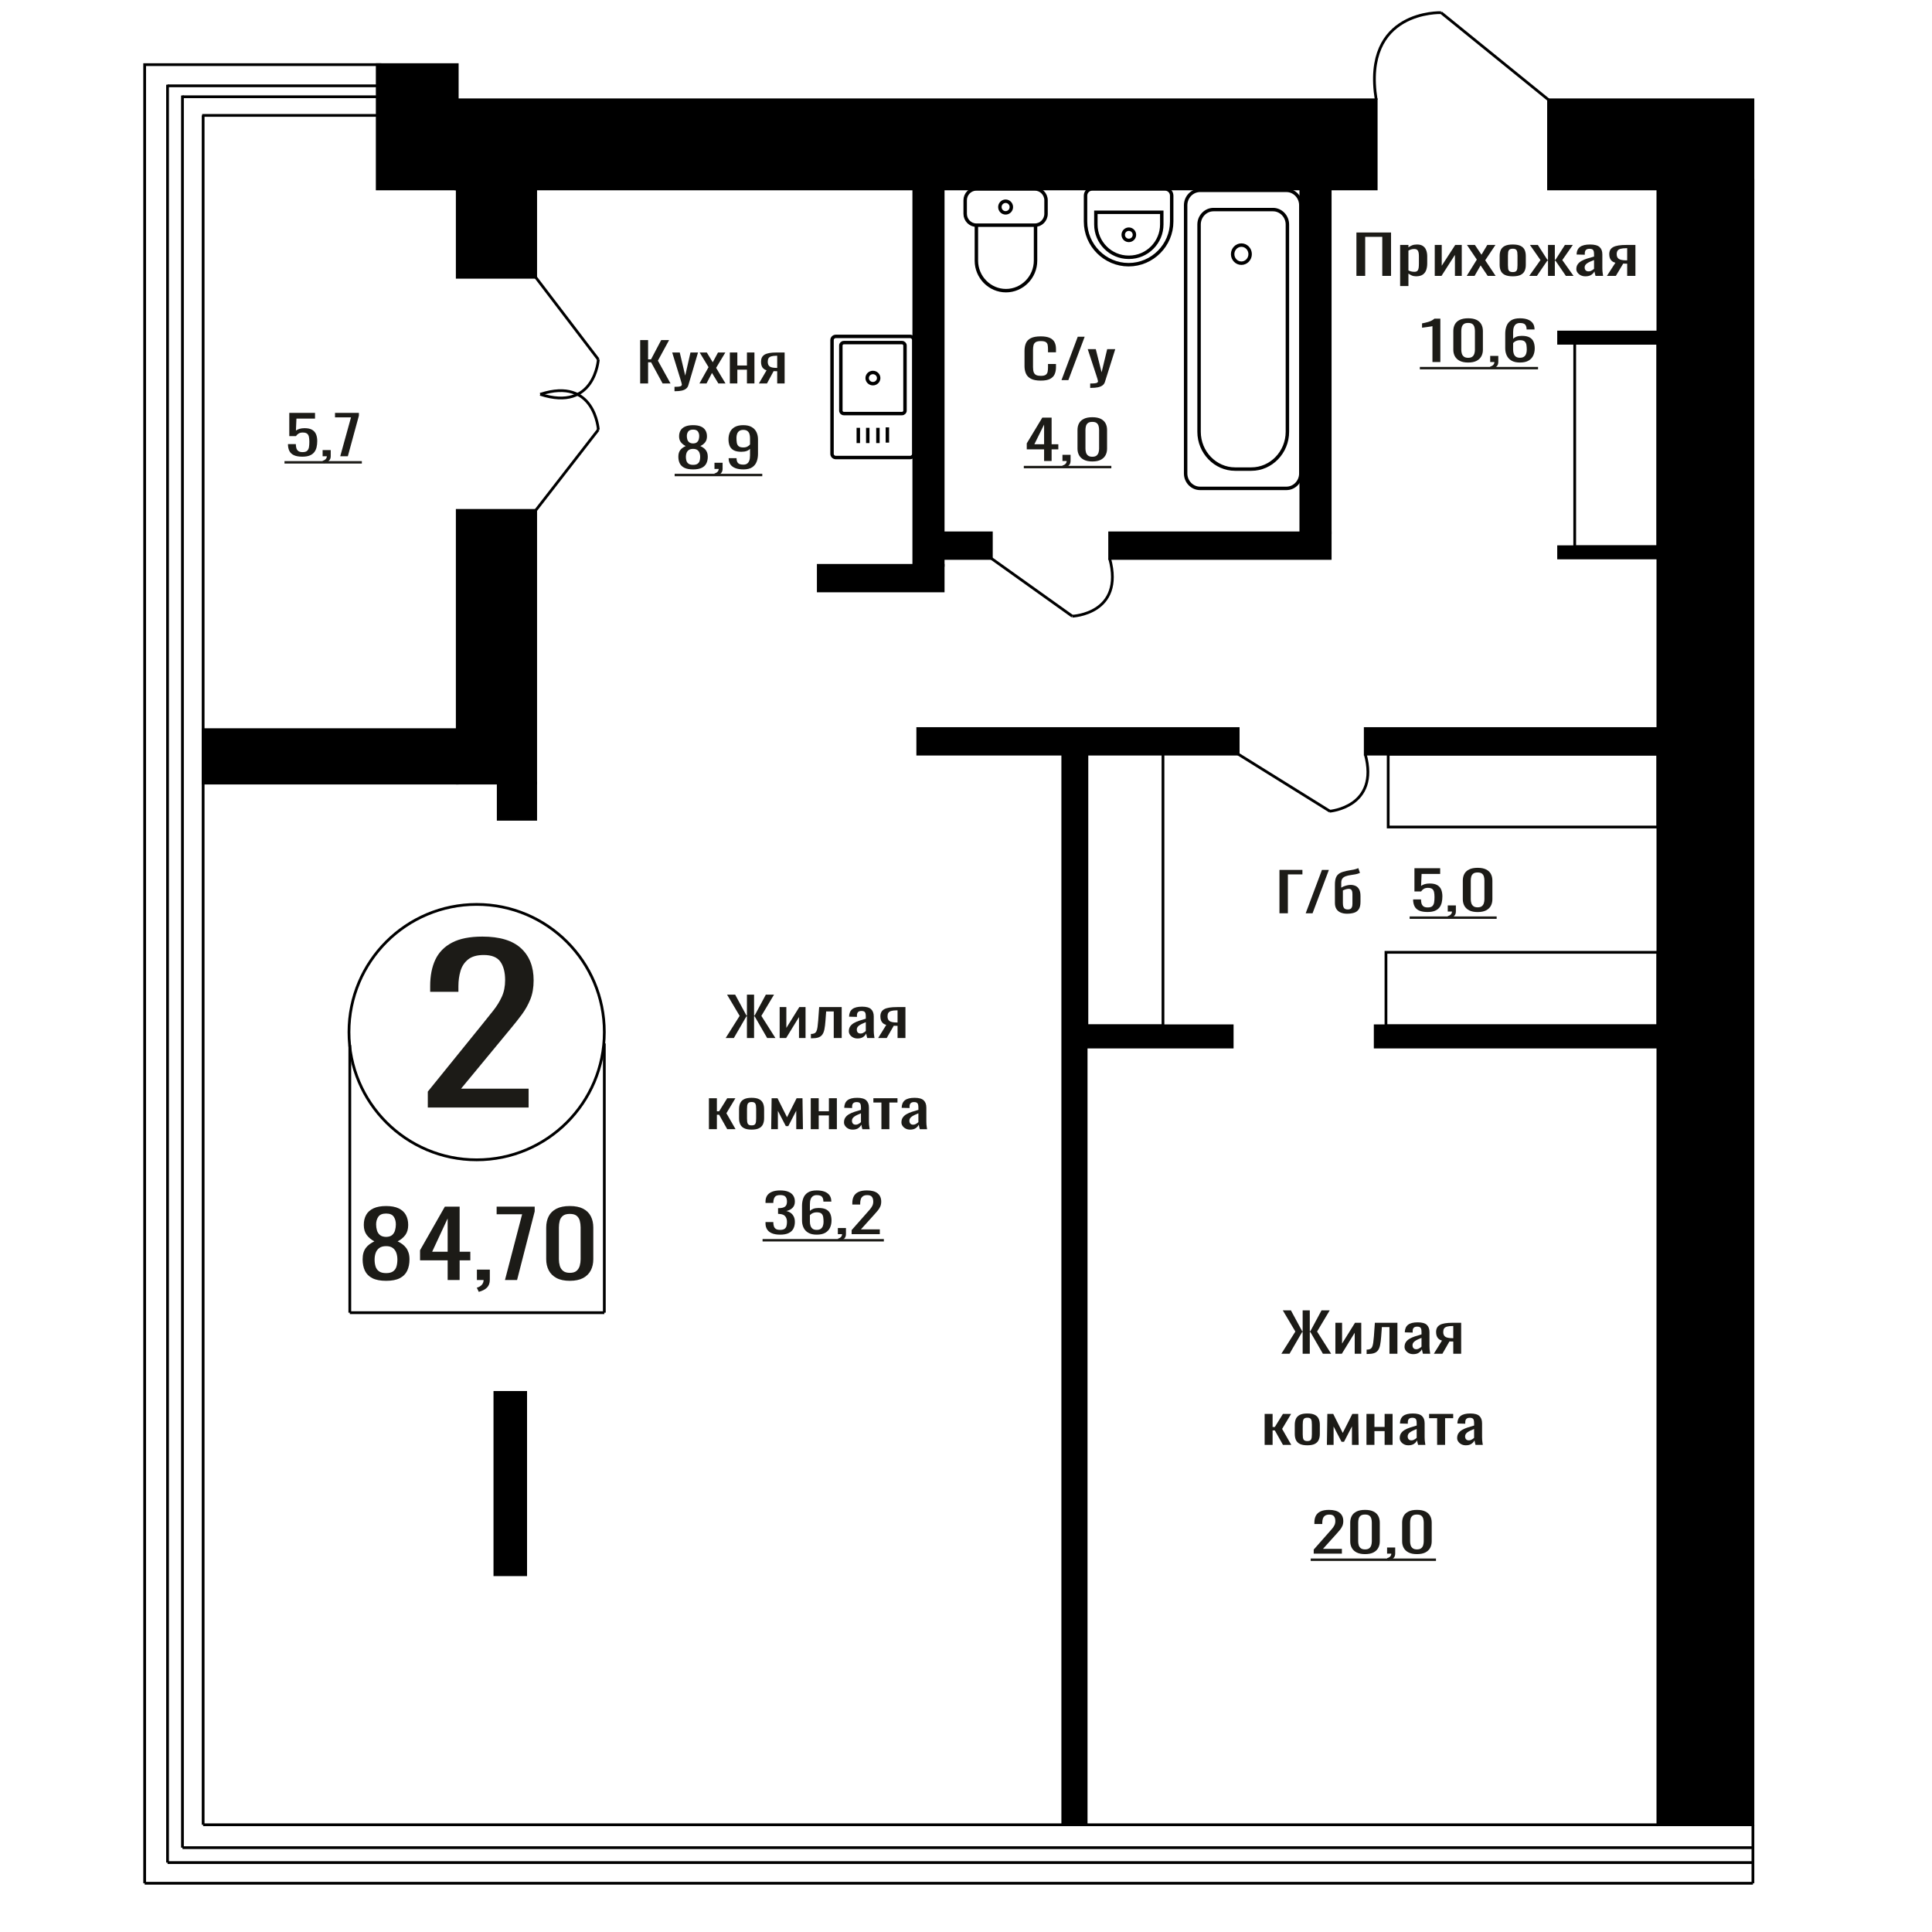 <?xml version="1.0" encoding="UTF-8"?>
<!DOCTYPE svg PUBLIC "-//W3C//DTD SVG 1.1//EN" "http://www.w3.org/Graphics/SVG/1.1/DTD/svg11.dtd">
<!-- Creator: CorelDRAW 2019 -->
<svg xmlns="http://www.w3.org/2000/svg" xml:space="preserve" width="140mm" height="140mm" version="1.1" style="shape-rendering:geometricPrecision; text-rendering:geometricPrecision; image-rendering:optimizeQuality; fill-rule:evenodd; clip-rule:evenodd"
viewBox="0 0 14000 14000"
 xmlns:xlink="http://www.w3.org/1999/xlink">
 <defs>
  <style type="text/css">
   <![CDATA[
    .str1 {stroke:black;stroke-width:25;stroke-miterlimit:22.926}
    .str0 {stroke:black;stroke-width:20;stroke-miterlimit:22.926}
    .fil1 {fill:none}
    .fil3 {fill:black}
    .fil2 {fill:#1C1B17}
    .fil0 {fill:#1C1B17;fill-rule:nonzero}
   ]]>
  </style>
 </defs>
 <g id="Слой_x0020_1">
  <polygon class="fil0" points="4638.95,2778.54 4638.95,2464.21 4696.31,2464.21 4696.31,2603.91 4717.63,2603.91 4791.24,2464.21 4848.61,2464.21 4767.38,2613.61 4858.76,2778.54 4801.39,2778.54 4718.14,2625.26 4696.31,2625.26 4696.31,2778.54 "/>
  <path id="1" class="fil0" d="M4887.68 2834.81l0 -31.82c13.2,0 23.69,-0.45 31.48,-1.36 7.78,-0.91 13.37,-2.59 16.75,-5.05 3.39,-2.45 5.08,-5.88 5.08,-10.28 0,-2.33 -1.19,-7.5 -3.56,-15.52 -2.37,-8.02 -4.9,-16.56 -7.61,-25.61l-58.88 -190.93 54.82 0 39.6 167.64 38.07 -167.64 54.82 0 -70.05 236.72c-3.05,10.86 -8.63,19.47 -16.76,25.8 -8.12,6.34 -18.52,10.93 -31.21,13.78 -12.69,2.85 -28.01,4.27 -45.94,4.27l-6.61 0z"/>
  <polygon id="2" class="fil0" points="5068.4,2778.54 5134.4,2660.57 5069.94,2554.24 5121.71,2554.24 5164.86,2625.26 5202.94,2554.24 5256.23,2554.24 5189.23,2665.61 5257.25,2778.54 5205.47,2778.54 5159.28,2702.48 5119.69,2778.54 "/>
  <polygon id="3" class="fil0" points="5288.74,2778.54 5288.74,2554.24 5343.06,2554.24 5343.06,2648.54 5412.6,2648.54 5412.6,2554.24 5466.91,2554.24 5466.91,2778.54 5412.6,2778.54 5412.6,2678.81 5343.06,2678.81 5343.06,2778.54 "/>
  <path id="4" class="fil0" d="M5499.41 2778.54l55.33 -95.07c-9.47,-2.85 -17.17,-7.12 -23.1,-12.81 -5.91,-5.69 -10.23,-12.68 -12.94,-20.96 -2.7,-8.27 -4.07,-17.59 -4.07,-27.94 0,-11.9 2.03,-22.12 6.1,-30.65 4.06,-8.54 10.49,-15.53 19.3,-20.96 8.79,-5.43 20.47,-9.44 35.02,-12.03 14.56,-2.59 32.49,-3.88 53.81,-3.88l56.86 0 0 224.3 -53.82 0 0 -88.48c-5.42,0 -9.98,-0.06 -13.7,-0.19 -3.73,-0.13 -7.78,-0.33 -12.19,-0.58l-48.22 89.25 -58.38 0zm126.41 -112.54c0.66,0 1.78,0 3.29,0 1.52,0 2.46,0 2.79,0l0 -88.09c-0.33,0 -1.27,0 -2.79,0 -1.51,0 -2.46,0 -2.78,0 -15.91,0 -28.52,1.49 -37.82,4.47 -9.32,2.97 -15.83,7.63 -19.56,13.97 -3.71,6.33 -5.57,14.81 -5.57,25.41 0,14.75 4.3,25.75 12.94,32.99 8.63,7.24 25.13,10.99 49.5,11.25z"/>
  <path class="fil0" d="M3100 8025.44l0 -115.22 393.94 -486.63c29.31,-36.38 56.41,-70.24 81.27,-101.57 24.86,-31.33 45.26,-64.43 61.19,-99.3 15.94,-34.86 23.91,-75.04 23.91,-120.52 0,-56.59 -11.48,-101.06 -34.43,-133.4 -22.94,-32.35 -63.09,-48.52 -120.47,-48.52 -48.45,0 -86.05,10.62 -112.83,31.84 -26.77,21.22 -45.26,49.02 -55.46,83.38 -10.2,34.36 -15.3,71.25 -15.3,110.67l0 40.93 -204.62 0 0 -42.45c0,-73.78 12.43,-137.2 37.29,-190.26 24.86,-53.06 65.02,-94.24 120.48,-123.55 55.46,-29.31 129.09,-43.96 220.88,-43.96 124.94,0 218.01,28.04 279.2,84.13 61.19,56.1 91.8,133.66 91.8,232.71 0,52.55 -7.98,98.54 -23.91,137.95 -15.94,39.42 -36.66,76.31 -62.15,110.67 -25.51,34.36 -53.55,69.74 -84.15,106.12l-355.69 430.54 489.55 0 0 136.44 -730.5 0z"/>
  <polygon class="fil0" points="9829.15,1999.13 9829.15,1684.8 10080.02,1684.8 10080.02,1999.13 10016.46,1999.13 10016.46,1716.23 9892.71,1716.23 9892.71,1999.13 "/>
  <path id="1" class="fil0" d="M10145.85 2072.86l0 -298.03 60.18 0 0 17.85c7.12,-5.69 15.75,-10.6 25.88,-14.74 10.12,-4.14 22.12,-6.21 35.99,-6.21 16.89,0 30.28,3.04 40.22,9.12 9.95,6.08 17.36,13.71 22.23,22.89 4.87,9.19 8.06,18.5 9.56,27.94 1.5,9.44 2.25,17.53 2.25,24.26l0 54.32c0,15.79 -2.25,30.73 -6.75,44.83 -4.5,14.09 -12.66,25.48 -24.47,34.14 -11.82,8.67 -28.41,13 -49.78,13 -11.63,0 -21.95,-2 -30.95,-6.01 -8.99,-4.01 -17.06,-8.6 -24.18,-13.78l0 90.42 -60.18 0zm103.5 -103.22c10.49,0 18,-2.65 22.49,-7.96 4.51,-5.3 7.32,-12.48 8.44,-21.54 1.13,-9.05 1.69,-19.01 1.69,-29.88l0 -54.32c0,-9.32 -0.75,-17.92 -2.26,-25.81 -1.49,-7.89 -4.68,-14.16 -9.55,-18.82 -4.88,-4.66 -12.57,-6.99 -23.06,-6.99 -7.89,0 -15.38,1.17 -22.51,3.5 -7.12,2.32 -13.31,5.04 -18.56,8.15l0 143.58c5.63,2.84 12.01,5.24 19.12,7.18 7.13,1.94 15.19,2.91 24.2,2.91z"/>
  <polygon id="2" class="fil0" points="10396.72,1999.13 10396.72,1774.83 10447.34,1774.83 10447.34,1925.79 10545.21,1774.83 10592.47,1774.83 10592.47,1999.13 10542.97,1999.13 10542.97,1847.01 10445.66,1999.13 "/>
  <polygon id="3" class="fil0" points="10628.46,1999.13 10701.59,1881.16 10630.16,1774.83 10687.53,1774.83 10735.34,1845.85 10777.53,1774.83 10836.59,1774.83 10762.34,1886.2 10837.72,1999.13 10780.34,1999.13 10729.16,1923.07 10685.28,1999.13 "/>
  <path id="4" class="fil0" d="M10962.04 2002.23c-24,0 -42.95,-3.36 -56.82,-10.09 -13.87,-6.72 -23.71,-16.29 -29.53,-28.71 -5.81,-12.42 -8.72,-27.04 -8.72,-43.85l0 -65.2c0,-16.81 2.91,-31.43 8.72,-43.85 5.82,-12.42 15.66,-21.99 29.53,-28.71 13.87,-6.73 32.82,-10.09 56.82,-10.09 23.99,0 42.84,3.36 56.54,10.09 13.68,6.72 23.44,16.29 29.25,28.71 5.81,12.42 8.71,27.04 8.71,43.85l0 65.2c0,16.81 -2.9,31.43 -8.71,43.85 -5.81,12.42 -15.57,21.99 -29.25,28.71 -13.7,6.73 -32.55,10.09 -56.54,10.09zm0 -30.65c11.63,0 19.78,-2.33 24.47,-6.99 4.68,-4.65 7.5,-10.8 8.44,-18.43 0.94,-7.63 1.4,-15.59 1.4,-23.87l0 -70.23c0,-8.54 -0.46,-16.56 -1.4,-24.06 -0.94,-7.51 -3.76,-13.65 -8.44,-18.44 -4.69,-4.78 -12.84,-7.18 -24.47,-7.18 -11.62,0 -19.87,2.4 -24.75,7.18 -4.87,4.79 -7.79,10.93 -8.72,18.44 -0.94,7.5 -1.4,15.52 -1.4,24.06l0 70.23c0,8.28 0.46,16.24 1.4,23.87 0.93,7.63 3.85,13.78 8.72,18.43 4.88,4.66 13.13,6.99 24.75,6.99z"/>
  <polygon id="5" class="fil0" points="11081.28,1999.13 11162.85,1884.65 11086.34,1774.83 11143.73,1774.83 11212.92,1882.71 11217.41,1882.71 11217.41,1774.83 11266.91,1774.83 11266.91,1882.71 11271.42,1882.71 11340.04,1774.83 11397.42,1774.83 11320.92,1884.65 11402.47,1999.13 11346.8,1999.13 11271.42,1888.92 11266.91,1888.92 11266.91,1999.13 11217.41,1999.13 11217.41,1888.92 11212.35,1888.92 11136.98,1999.13 "/>
  <path id="6" class="fil0" d="M11487.98 2002.23c-12.74,0 -23.99,-2.52 -33.74,-7.56 -9.76,-5.05 -17.44,-11.52 -23.06,-19.41 -5.63,-7.89 -8.44,-16.23 -8.44,-25.03 0,-13.97 3.38,-25.74 10.12,-35.31 6.75,-9.57 16.03,-17.66 27.84,-24.25 11.82,-6.6 25.5,-12.36 41.07,-17.27 15.57,-4.92 31.98,-9.7 49.22,-14.36l0 -15.91c0,-9.05 -0.75,-16.56 -2.26,-22.51 -1.49,-5.95 -4.59,-10.41 -9.27,-13.39 -4.69,-2.97 -11.72,-4.46 -21.09,-4.46 -8.25,0 -14.91,1.3 -19.98,3.88 -5.06,2.59 -8.71,6.28 -10.96,11.06 -2.26,4.79 -3.38,10.41 -3.38,16.88l0 11.26 -59.63 -1.56c0.75,-24.83 9,-43.14 24.76,-54.91 15.74,-11.77 40.12,-17.65 73.13,-17.65 32.24,0 55.12,6.08 68.62,18.24 13.5,12.15 20.25,29.75 20.25,52.77l0 102.45c0,6.98 0.28,13.71 0.84,20.18 0.57,6.47 1.32,12.48 2.25,18.04 0.94,5.57 1.78,10.8 2.53,15.72l-55.12 0c-1.13,-4.14 -2.54,-9.38 -4.22,-15.72 -1.7,-6.33 -2.91,-12.09 -3.65,-17.27 -3.76,8.8 -10.98,17.01 -21.66,24.65 -10.7,7.63 -25.41,11.44 -44.17,11.44zm23.63 -35.7c6,0 11.63,-1.16 16.87,-3.49 5.27,-2.33 9.95,-4.98 14.08,-7.95 4.12,-2.98 6.93,-5.37 8.43,-7.18l0 -63.65c-9.37,3.63 -18.19,7.25 -26.43,10.87 -8.25,3.62 -15.47,7.44 -21.66,11.45 -6.19,4.01 -11.06,8.54 -14.63,13.58 -3.56,5.04 -5.35,10.8 -5.35,17.27 0,9.05 2.44,16.17 7.32,21.34 4.87,5.18 11.99,7.76 21.37,7.76z"/>
  <path id="7" class="fil0" d="M11644.36 1999.13l61.32 -95.07c-10.5,-2.85 -19.04,-7.12 -25.6,-12.81 -6.56,-5.69 -11.34,-12.68 -14.34,-20.96 -3,-8.27 -4.51,-17.59 -4.51,-27.94 0,-11.9 2.25,-22.12 6.76,-30.65 4.49,-8.54 11.62,-15.53 21.38,-20.96 9.74,-5.43 22.68,-9.44 38.8,-12.03 16.14,-2.59 36.01,-3.88 59.64,-3.88l62.99 0 0 224.3 -59.63 0 0 -88.48c-6,0 -11.06,-0.06 -15.18,-0.19 -4.13,-0.13 -8.62,-0.33 -13.51,-0.58l-53.43 89.25 -64.69 0zm140.07 -112.54c0.74,0 1.97,0 3.65,0 1.68,0 2.73,0 3.09,0l0 -88.09c-0.36,0 -1.41,0 -3.09,0 -1.68,0 -2.72,0 -3.08,0 -17.63,0 -31.61,1.49 -41.91,4.47 -10.32,2.97 -17.54,7.63 -21.67,13.97 -4.12,6.33 -6.18,14.81 -6.18,25.41 0,14.75 4.77,25.75 14.34,32.99 9.57,7.24 27.84,10.99 54.85,11.25z"/>
  <ellipse class="fil1 str0" cx="3453.99" cy="7479.12" rx="925.17" ry="925.36"/>
  <line class="fil1 str0" x1="2534.86" y1="7573.14" x2="2534.86" y2= "9512.25" />
  <line class="fil1 str0" x1="4379.16" y1="7561.13" x2="4379.16" y2= "9512.24" />
  <path class="fil0" d="M2797.89 9281.24c-41.43,0 -74.62,-6.34 -99.58,-19.02 -24.97,-12.68 -42.99,-30.72 -54.06,-54.12 -11.07,-23.4 -16.59,-50.84 -16.59,-82.33 0,-17.93 1.98,-33.67 5.95,-47.23 3.97,-13.56 9.8,-25.47 17.45,-35.75 7.66,-10.28 16.74,-19.24 27.24,-26.9 10.49,-7.65 21.99,-14.54 34.47,-20.66 -22.69,-11.81 -41.14,-27.23 -55.32,-46.25 -14.18,-19.02 -21.28,-43.19 -21.28,-72.49 0,-27.99 5.67,-52.26 17.02,-72.81 11.35,-20.56 29.08,-36.41 53.2,-47.56 24.12,-11.16 54.61,-16.73 91.5,-16.73 36.89,0 67.09,5.57 90.64,16.73 23.55,11.15 41,27 52.35,47.56 11.34,20.55 17.03,44.82 17.03,72.81 0,29.74 -6.96,54.01 -20.85,72.82 -13.91,18.8 -32.49,34.11 -55.76,45.92 12.49,6.12 23.98,13.01 34.48,20.66 10.49,7.66 19.56,16.62 27.23,26.9 7.66,10.28 13.61,22.19 17.87,35.75 4.25,13.56 6.38,29.3 6.38,47.23 0,31.49 -5.53,58.93 -16.59,82.33 -11.07,23.4 -28.94,41.44 -53.63,54.12 -24.68,12.68 -57.72,19.02 -99.15,19.02zm0 -55.76c22.13,0 39.16,-4.37 51.07,-13.12 11.91,-8.74 20,-20.55 24.26,-35.42 4.26,-14.87 6.38,-31.49 6.38,-49.86 0,-16.61 -2.41,-32.25 -7.24,-46.9 -4.82,-14.65 -13.19,-26.68 -25.1,-36.08 -11.93,-9.4 -28.38,-14.1 -49.37,-14.1 -21,0 -37.59,4.59 -49.8,13.77 -12.2,9.19 -20.85,21.1 -25.95,35.75 -5.11,14.65 -7.67,30.51 -7.67,47.56 0,18.37 2.27,34.99 6.81,49.86 4.55,14.87 12.91,26.68 25.11,35.42 12.2,8.75 29.36,13.12 51.5,13.12zm0 -262.4c19.29,-0.43 33.9,-5.03 43.83,-13.77 9.94,-8.75 16.88,-20.01 20.86,-33.79 3.97,-13.77 5.96,-28.09 5.96,-42.96 0,-21.87 -5.12,-40.46 -15.33,-55.76 -10.21,-15.31 -28.66,-22.96 -55.32,-22.96 -26.67,0 -45.4,7.65 -56.18,22.96 -10.79,15.3 -16.17,33.89 -16.17,55.76 0,14.87 1.99,29.19 5.96,42.96 3.97,13.78 11.21,25.04 21.7,33.79 10.5,8.74 25.39,13.34 44.69,13.77z"/>
  <path id="1" class="fil0" d="M3243.89 9275.34l0 -142.35 -200.02 0 0 -73.47 179.59 -315.54 107.24 0 0 326.69 77.46 0 0 62.32 -77.46 0 0 142.35 -86.81 0zm-112.35 -204.67l112.35 0 0 -241.41 -112.35 241.41z"/>
  <path id="2" class="fil0" d="M3469.44 9361.28l-14.46 -30.18c15.32,-3.94 27.37,-10.82 36.17,-20.66 8.8,-9.84 13.19,-21.54 13.19,-35.1l-48.51 0 0 -75.44 93.63 0 0 74.13c0,23.18 -6.53,41.65 -19.58,55.43 -13.05,13.78 -33.2,24.38 -60.44,31.82z"/>
  <polygon id="3" class="fil0" points="3659.25,9275.34 3783.51,8799.08 3598.81,8799.08 3598.81,8743.98 3874.6,8743.98 3874.6,8778.09 3746.92,9275.34 "/>
  <path id="4" class="fil0" d="M4129.09 9281.24c-39.15,0 -71.35,-6.77 -96.6,-20.33 -25.25,-13.56 -43.99,-32.15 -56.18,-55.76 -12.2,-23.62 -18.3,-50.51 -18.3,-80.69l0 -228.94c0,-31.05 5.96,-58.28 17.87,-81.68 11.92,-23.39 30.5,-41.65 55.75,-54.77 25.25,-13.12 57.74,-19.68 97.46,-19.68 39.72,0 72.07,6.56 97.03,19.68 24.97,13.12 43.41,31.38 55.33,54.77 11.91,23.4 17.87,50.63 17.87,81.68l0 228.94c0,30.61 -6.1,57.73 -18.3,81.34 -12.19,23.62 -30.79,42.1 -55.75,55.44 -24.97,13.33 -57.03,20 -96.18,20zm0 -57.72c21.56,0 37.88,-4.81 48.94,-14.44 11.06,-9.62 18.73,-21.97 22.99,-37.06 4.25,-15.09 6.38,-30.72 6.38,-46.9l0 -230.26c0,-17.06 -1.98,-33.13 -5.97,-48.22 -3.97,-15.08 -11.48,-27.22 -22.55,-36.4 -11.06,-9.19 -27.66,-13.78 -49.79,-13.78 -22.13,0 -38.86,4.59 -50.22,13.78 -11.35,9.18 -19.01,21.32 -22.98,36.4 -3.97,15.09 -5.95,31.16 -5.95,48.22l0 230.26c0,16.18 2.13,31.81 6.38,46.9 4.26,15.09 12.2,27.44 23.82,37.06 11.64,9.63 27.95,14.44 48.95,14.44z"/>
  <path class="fil0" d="M7541.81 2758.05c-30.96,0 -55,-4.65 -72.11,-13.97 -17.11,-9.31 -28.99,-21.86 -35.65,-37.64 -6.66,-15.78 -9.99,-33.37 -9.99,-52.78l0 -110.98c0,-21.21 3.33,-39.71 9.99,-55.49 6.66,-15.78 18.54,-28.01 35.65,-36.68 17.11,-8.66 41.15,-13 72.11,-13 27.37,0 49.06,3.63 65.1,10.87 16.02,7.24 27.54,17.59 34.56,31.05 7.03,13.45 10.54,29.62 10.54,48.5l0 24.84 -57.8 0 0 -22.12c0,-11.64 -0.82,-21.93 -2.43,-30.85 -1.62,-8.93 -6.03,-15.85 -13.24,-20.76 -7.2,-4.92 -19.27,-7.38 -36.19,-7.38 -17.29,0 -29.89,2.66 -37.81,7.96 -7.92,5.3 -13.05,12.81 -15.39,22.51 -2.34,9.7 -3.51,21.02 -3.51,33.95l0 124.57c0,15.78 1.8,28.26 5.4,37.45 3.59,9.18 9.54,15.71 17.82,19.59 8.28,3.88 19.44,5.83 33.49,5.83 16.56,0 28.45,-2.66 35.65,-7.96 7.21,-5.3 11.7,-12.61 13.51,-21.93 1.8,-9.31 2.7,-20.17 2.7,-32.59l0 -23.29 57.8 0 0 23.29c0,19.14 -3.25,36.02 -9.73,50.64 -6.48,14.62 -17.64,26 -33.49,34.15 -15.84,8.15 -38.17,12.22 -66.98,12.22z"/>
  <polygon id="1" class="fil0" points="7691.97,2754.56 7809.73,2440.23 7859.96,2440.23 7741.68,2754.56 "/>
  <path id="2" class="fil0" d="M7899.93 2810.83l0 -31.82c14.04,0 25.21,-0.45 33.49,-1.36 8.28,-0.91 14.22,-2.59 17.83,-5.05 3.6,-2.45 5.4,-5.88 5.4,-10.28 0,-2.33 -1.27,-7.5 -3.79,-15.52 -2.52,-8.02 -5.22,-16.56 -8.1,-25.61l-62.65 -190.93 58.34 0 42.13 167.64 40.51 -167.64 58.34 0 -74.54 236.72c-3.25,10.86 -9.19,19.47 -17.84,25.8 -8.64,6.34 -19.71,10.93 -33.21,13.78 -13.5,2.85 -29.8,4.27 -48.88,4.27l-7.03 0z"/>
  <path class="fil1 str1" d="M7075.21 1369l423.62 0c44.63,0 81.15,37.05 81.15,82.35l0 97.91c0,45.29 -36.52,82.35 -81.15,82.35l-423.62 0c-44.64,0 -81.15,-37.06 -81.15,-82.35l0 -97.91c0,-45.3 36.51,-82.35 81.15,-82.35zm0 262.61l428.68 0 0 257.1c0,119.63 -96.44,217.51 -214.33,217.51l-0.01 0c-117.89,0 -214.34,-97.88 -214.34,-217.51l0 -257.1zm211.81 -173.46c22.94,0 41.53,18.88 41.53,42.16 0,23.28 -18.59,42.15 -41.53,42.15 -22.94,0 -41.54,-18.87 -41.54,-42.15 0,-23.28 18.6,-42.16 41.54,-42.16z"/>
  <path class="fil1 str1" d="M6621.76 2464.52l0 824.15c0,14.79 -12.44,26.88 -27.65,26.88l-537.25 0c-15.21,0 -27.66,-12.09 -27.66,-26.88l0 -824.15c0,-14.79 12.45,-26.89 27.66,-26.89l537.25 0c15.21,0 27.65,12.1 27.65,26.89zm-63.81 39.19l0 471.93c0,11.61 -9.76,21.1 -21.69,21.1l-421.54 0c-11.94,0 -21.7,-9.49 -21.7,-21.1l0 -471.93c0,-11.6 9.76,-21.09 21.7,-21.09l421.54 0c11.93,0 21.69,9.49 21.69,21.09zm-190.77 235.97c0,22.39 -18.66,40.54 -41.7,40.54 -23.02,0 -41.69,-18.15 -41.69,-40.54 0,-22.4 18.67,-40.55 41.69,-40.55 23.04,0 41.7,18.15 41.7,40.55zm63.14 357.28l0 110.52m-68.61 -107.45l0 110.52m-73.52 -110.52l0 110.52m-68.61 -110.52l0 110.52"/>
  <path class="fil0" d="M10380.09 2623.51l0 -260c-0.36,0.26 -4.36,1.03 -12.02,2.33 -7.67,1.29 -16.3,2.59 -25.92,3.88 -9.62,1.29 -18.17,2.46 -25.65,3.49 -7.48,1.04 -11.4,1.55 -11.76,1.55l0 -31.43c6.06,-1.03 13.1,-2.46 21.11,-4.27 8.02,-1.81 16.21,-4.01 24.58,-6.59 8.37,-2.59 16.39,-5.83 24.04,-9.71 7.67,-3.88 14.17,-8.4 19.51,-13.58l43.28 0 0 314.33 -57.17 0z"/>
  <path id="1" class="fil0" d="M10638.71 2627c-24.57,0 -44.79,-4.01 -60.65,-12.03 -15.85,-8.02 -27.61,-19.01 -35.27,-32.98 -7.65,-13.97 -11.48,-29.88 -11.48,-47.73l0 -135.44c0,-18.36 3.73,-34.47 11.22,-48.31 7.48,-13.84 19.14,-24.64 34.99,-32.4 15.86,-7.76 36.26,-11.65 61.19,-11.65 24.94,0 45.24,3.89 60.92,11.65 15.67,7.76 27.25,18.56 34.73,32.4 7.48,13.84 11.22,29.95 11.22,48.31l0 135.44c0,18.11 -3.83,34.15 -11.48,48.12 -7.67,13.97 -19.33,24.9 -35,32.79 -15.67,7.89 -35.81,11.83 -60.39,11.83zm0 -34.15c13.54,0 23.79,-2.84 30.72,-8.53 6.96,-5.7 11.76,-13 14.44,-21.93 2.67,-8.92 4,-18.17 4,-27.75l0 -136.2c0,-10.09 -1.25,-19.6 -3.74,-28.53 -2.49,-8.92 -7.22,-16.1 -14.16,-21.53 -6.95,-5.44 -17.36,-8.15 -31.26,-8.15 -13.89,0 -24.4,2.71 -31.53,8.15 -7.12,5.43 -11.92,12.61 -14.43,21.53 -2.49,8.93 -3.73,18.44 -3.73,28.53l0 136.2c0,9.58 1.34,18.83 4.01,27.75 2.67,8.93 7.65,16.23 14.95,21.93 7.31,5.69 17.56,8.53 30.73,8.53z"/>
  <path id="2" class="fil0" d="M10807.04 2674.35l-9.09 -17.85c9.62,-2.33 17.18,-6.41 22.7,-12.23 5.53,-5.82 8.29,-12.74 8.29,-20.76l-30.45 0 0 -44.63 58.78 0 0 43.85c0,13.72 -4.1,24.65 -12.3,32.79 -8.19,8.15 -20.83,14.43 -37.93,18.83z"/>
  <path id="3" class="fil0" d="M11013.83 2627c-24.94,0 -45.23,-4.59 -60.92,-13.77 -15.67,-9.19 -27.15,-21.61 -34.46,-37.26 -7.3,-15.65 -10.95,-33.05 -10.95,-52.19l0 -105.94c0,-20.44 3.21,-39.07 9.61,-55.88 6.42,-16.82 17.37,-30.27 32.87,-40.36 15.49,-10.09 36.78,-15.14 63.85,-15.14 22.45,0 41.42,2.98 56.91,8.93 15.49,5.95 27.43,14.62 35.8,26 8.37,11.38 12.74,25.22 13.1,41.52 0,0.52 0.08,1.23 0.26,2.14 0.18,0.9 0.27,1.74 0.27,2.52l-57.72 0c0,-15.26 -3.37,-26.91 -10.15,-34.93 -6.76,-8.02 -19.59,-12.03 -38.47,-12.03 -10.33,0 -19.24,2.4 -26.71,7.18 -7.48,4.79 -13.1,12.1 -16.84,21.93 -3.73,9.83 -5.61,22.51 -5.61,38.03l0 47.73c5.7,-6.47 13.8,-11.71 24.32,-15.72 10.51,-4.01 23.42,-6.01 38.73,-6.01 23.87,0 42.58,3.75 56.12,11.25 13.53,7.5 23.14,18.05 28.84,31.63 5.7,13.58 8.56,29.56 8.56,47.92 0,18.89 -3.57,36.09 -10.69,51.62 -7.12,15.52 -18.52,27.87 -34.2,37.06 -15.67,9.18 -36.51,13.77 -62.52,13.77zm0 -34.53c12.82,0 22.8,-2.66 29.92,-7.96 7.14,-5.3 12.2,-12.35 15.23,-21.15 3.03,-8.8 4.55,-18.37 4.55,-28.72 0,-12.41 -0.8,-23.93 -2.41,-34.53 -1.6,-10.61 -5.79,-19.08 -12.55,-25.42 -6.77,-6.34 -18.35,-9.51 -34.74,-9.51 -7.83,0 -14.95,1.04 -21.37,3.11 -6.42,2.07 -11.94,4.72 -16.56,7.95 -4.63,3.24 -8.38,6.66 -11.23,10.28l0 46.96c0,10.61 1.52,20.44 4.55,29.49 3.03,9.06 8.09,16.24 15.23,21.54 7.12,5.3 16.92,7.96 29.38,7.96z"/>
  <polygon id="4" class="fil2" points="10288.71,2658.79 11145.28,2658.79 11145.28,2676.43 10288.71,2676.43 "/>
  <path class="fil1 str1" d="M8793.47 1518.72l430.98 0c57.5,0 104.54,48.68 104.54,108.19l0 1501.83c0,148.77 -117.61,270.49 -261.36,270.49l-117.35 0c-143.75,0 -261.36,-121.72 -261.36,-270.49l0 -1501.83c0,-59.51 47.04,-108.19 104.55,-108.19zm-97.36 -139.46l625.67 0c57.51,0 104.56,48.69 104.56,108.19l0 1943.33c0,59.51 -47.05,108.19 -104.56,108.19l-625.67 0c-57.49,0 -104.54,-48.68 -104.54,-108.19l0 -1943.33c0,-59.5 47.05,-108.19 104.54,-108.19zm299.52 396.76c34.97,0 63.33,29.35 63.33,65.55 0,36.2 -28.36,65.55 -63.33,65.55 -34.99,0 -63.34,-29.35 -63.34,-65.55 0,-36.2 28.35,-65.55 63.34,-65.55z"/>
  <path class="fil0" d="M7565.88 3340.44l0 -84.21 -125.58 0 0 -43.46 112.75 -186.66 67.33 0 0 193.26 48.62 0 0 36.86 -48.62 0 0 84.21 -54.5 0zm-70.54 -121.07l70.54 0 0 -142.81 -70.54 142.81z"/>
  <path id="1" class="fil0" d="M7707.47 3391.28l-9.08 -17.85c9.62,-2.33 17.18,-6.41 22.7,-12.23 5.52,-5.82 8.29,-12.74 8.29,-20.76l-30.46 0 0 -44.63 58.79 0 0 43.85c0,13.72 -4.11,24.65 -12.3,32.79 -8.19,8.15 -20.83,14.43 -37.94,18.83z"/>
  <path id="2" class="fil0" d="M7915.34 3343.93c-24.58,0 -44.79,-4.01 -60.65,-12.03 -15.85,-8.02 -27.61,-19.01 -35.27,-32.98 -7.65,-13.97 -11.48,-29.88 -11.48,-47.73l0 -135.44c0,-18.36 3.73,-34.47 11.22,-48.31 7.48,-13.84 19.14,-24.64 34.99,-32.4 15.86,-7.76 36.26,-11.65 61.19,-11.65 24.94,0 45.24,3.89 60.92,11.65 15.67,7.76 27.25,18.56 34.73,32.4 7.47,13.84 11.22,29.95 11.22,48.31l0 135.44c0,18.11 -3.83,34.15 -11.48,48.12 -7.67,13.97 -19.34,24.9 -35.01,32.79 -15.67,7.89 -35.8,11.83 -60.38,11.83zm0 -34.15c13.54,0 23.78,-2.84 30.72,-8.53 6.96,-5.7 11.76,-13 14.43,-21.93 2.67,-8.92 4.01,-18.17 4.01,-27.75l0 -136.2c0,-10.09 -1.25,-19.6 -3.75,-28.53 -2.49,-8.92 -7.21,-16.1 -14.15,-21.53 -6.95,-5.44 -17.36,-8.15 -31.26,-8.15 -13.89,0 -24.4,2.71 -31.53,8.15 -7.12,5.43 -11.93,12.61 -14.43,21.53 -2.49,8.93 -3.73,18.44 -3.73,28.53l0 136.2c0,9.58 1.33,18.83 4,27.75 2.68,8.93 7.66,16.23 14.96,21.93 7.31,5.69 17.55,8.53 30.73,8.53z"/>
  <polygon id="3" class="fil2" points="7418.93,3375.72 8053.21,3375.72 8053.21,3393.36 7418.93,3393.36 "/>
  <polygon id="4" class="fil2" points="8053.21,3375.72 8053.21,3375.72 8053.21,3393.36 8053.21,3393.36 "/>
  <path class="fil1 str1" d="M7914.68 1369l527.34 0c26.7,0 48.54,21.9 48.54,48.67l0 187.32c0,172.21 -140.49,313.09 -312.2,313.09l-0.02 0c-171.71,0 -312.2,-140.88 -312.2,-313.09l0 -187.32c0,-26.77 21.84,-48.67 48.54,-48.67zm26.4 169.4l477.58 0 0 88.23c0,130.74 -106.67,237.71 -237.05,237.71l-3.49 0c-130.37,0 -237.04,-106.97 -237.04,-237.71l0 -88.23zm238.79 122.24c22.43,0 40.62,18.23 40.62,40.74 0,22.49 -18.19,40.73 -40.62,40.73 -22.44,0 -40.62,-18.24 -40.62,-40.73 0,-22.51 18.18,-40.74 40.62,-40.74z"/>
  <path class="fil0" d="M5022.46 3401.46c-26,0 -46.83,-3.75 -62.51,-11.25 -15.67,-7.5 -26.99,-18.18 -33.93,-32.02 -6.94,-13.84 -10.43,-30.07 -10.43,-48.7 0,-10.6 1.26,-19.92 3.75,-27.94 2.49,-8.02 6.14,-15.07 10.95,-21.15 4.81,-6.08 10.52,-11.38 17.1,-15.91 6.59,-4.53 13.81,-8.6 21.64,-12.22 -14.25,-6.99 -25.83,-16.11 -34.72,-27.36 -8.91,-11.25 -13.37,-25.55 -13.37,-42.88 0,-16.56 3.56,-30.92 10.68,-43.08 7.13,-12.15 18.26,-21.53 33.41,-28.13 15.13,-6.6 34.28,-9.9 57.43,-9.9 23.16,0 42.14,3.3 56.91,9.9 14.79,6.6 25.74,15.98 32.87,28.13 7.12,12.16 10.68,26.52 10.68,43.08 0,17.59 -4.36,31.95 -13.09,43.07 -8.73,11.13 -20.39,20.18 -35,27.17 7.85,3.62 15.06,7.69 21.64,12.22 6.6,4.53 12.3,9.83 17.1,15.91 4.81,6.08 8.56,13.13 11.23,21.15 2.67,8.02 4,17.34 4,27.94 0,18.63 -3.47,34.86 -10.42,48.7 -6.94,13.84 -18.16,24.52 -33.67,32.02 -15.49,7.5 -36.24,11.25 -62.25,11.25zm0 -32.98c13.89,0 24.59,-2.59 32.07,-7.76 7.48,-5.18 12.56,-12.16 15.23,-20.96 2.67,-8.8 4.01,-18.63 4.01,-29.49 0,-9.83 -1.52,-19.08 -4.55,-27.75 -3.03,-8.66 -8.27,-15.78 -15.76,-21.34 -7.48,-5.56 -17.81,-8.34 -31,-8.34 -13.18,0 -23.59,2.71 -31.26,8.14 -7.65,5.44 -13.08,12.49 -16.29,21.15 -3.21,8.67 -4.8,18.05 -4.8,28.14 0,10.86 1.42,20.69 4.27,29.49 2.85,8.8 8.11,15.78 15.76,20.96 7.66,5.17 18.44,7.76 32.32,7.76zm0 -155.23c12.12,-0.26 21.29,-2.97 27.53,-8.15 6.23,-5.17 10.6,-11.83 13.09,-19.98 2.49,-8.15 3.73,-16.62 3.73,-25.42 0,-12.93 -3.19,-23.93 -9.61,-32.98 -6.42,-9.06 -18,-13.59 -34.74,-13.59 -16.73,0 -28.49,4.53 -35.26,13.59 -6.77,9.05 -10.15,20.05 -10.15,32.98 0,8.8 1.25,17.27 3.74,25.42 2.5,8.15 7.04,14.81 13.62,19.98 6.6,5.18 15.95,7.89 28.05,8.15z"/>
  <path id="1" class="fil0" d="M5185.98 3448.81l-9.09 -17.85c9.62,-2.33 17.18,-6.41 22.7,-12.23 5.53,-5.82 8.29,-12.74 8.29,-20.76l-30.45 0 0 -44.63 58.78 0 0 43.85c0,13.72 -4.1,24.65 -12.3,32.79 -8.19,8.15 -20.83,14.43 -37.93,18.83z"/>
  <path id="2" class="fil0" d="M5386.35 3401.46c-22.43,0 -41.58,-3.04 -57.43,-9.12 -15.85,-6.08 -27.88,-14.94 -36.08,-26.58 -8.19,-11.64 -12.46,-25.74 -12.82,-42.3 0,-0.51 0,-1.1 0,-1.74 0,-0.65 0,-1.23 0,-1.75l57.18 0c0,15 3.38,26.58 10.16,34.73 6.76,8.15 19.94,12.23 39.53,12.23 10.69,0 19.6,-2.4 26.73,-7.18 7.12,-4.79 12.46,-12.16 16.03,-22.12 3.55,-9.96 5.34,-22.58 5.34,-37.84l0 -47.73c-5.34,6.47 -13.28,11.71 -23.78,15.72 -10.51,4.01 -23.6,6.01 -39.27,6.01 -23.88,0 -42.58,-3.82 -56.11,-11.45 -13.54,-7.63 -23.07,-18.24 -28.59,-31.82 -5.52,-13.58 -8.29,-29.43 -8.29,-47.54 0,-19.14 3.57,-36.41 10.7,-51.8 7.12,-15.39 18.6,-27.62 34.46,-36.67 15.85,-9.06 36.6,-13.59 62.24,-13.59 24.94,0 45.25,4.6 60.92,13.78 15.69,9.19 27.17,21.54 34.47,37.06 7.31,15.52 10.96,32.86 10.96,52l0 105.55c0,20.18 -3.21,38.81 -9.63,55.88 -6.4,17.08 -17.26,30.73 -32.59,40.94 -15.31,10.22 -36.68,15.33 -64.13,15.33zm0 -159.1c12.48,0 22.63,-2.27 30.46,-6.79 7.85,-4.53 13.9,-9.51 18.18,-14.94l0 -46.57c0,-10.87 -1.43,-20.76 -4.28,-29.69 -2.85,-8.92 -7.84,-16.04 -14.96,-21.34 -7.13,-5.3 -16.92,-7.96 -29.4,-7.96 -12.46,0 -22.34,2.72 -29.64,8.15 -7.31,5.44 -12.48,12.49 -15.51,21.15 -3.03,8.67 -4.53,18.18 -4.53,28.53 0,12.41 0.8,23.93 2.4,34.53 1.61,10.61 5.88,19.08 12.82,25.42 6.95,6.34 18.44,9.51 34.46,9.51z"/>
  <polygon id="3" class="fil2" points="4888.88,3433.25 5523.69,3433.25 5523.69,3450.89 4888.88,3450.89 "/>
  <line class="fil1 str0" x1="8972.32" y1="5464.75" x2="9637.7" y2= "5878.88" />
  <path class="fil1 str0" d="M9634.94 5878.54c0,0 363.63,-28.74 258.14,-413.79"/>
  <path class="fil1 str0" d="M10442.48 91.61c0,0 -575.53,-21.89 -470.01,631.7m1248.84 0l-778.83 -631.7"/>
  <path class="fil1 str0" d="M4335.68 3113.95c0,0 -24.45,-386.27 -421.09,-256.66"/>
  <line class="fil1 str0" x1="3881.74" y1="3698.51" x2="4335.7" y2= "3113.94" />
  <line class="fil1 str0" x1="2534.85" y1="9512.25" x2="4379.15" y2= "9512.24" />
  <path class="fil0" d="M9519.68 11258.25l0 -29.49 110.07 -124.57c8.2,-9.31 15.77,-17.98 22.71,-26 6.95,-8.02 12.65,-16.49 17.1,-25.42 4.46,-8.92 6.68,-19.21 6.68,-30.85 0,-14.49 -3.21,-25.87 -9.61,-34.15 -6.42,-8.28 -17.64,-12.42 -33.67,-12.42 -13.53,0 -24.04,2.72 -31.53,8.15 -7.48,5.44 -12.64,12.55 -15.49,21.35 -2.85,8.79 -4.27,18.24 -4.27,28.33l0 10.47 -57.19 0 0 -10.86c0,-18.89 3.49,-35.12 10.43,-48.7 6.94,-13.59 18.16,-24.13 33.66,-31.63 15.5,-7.5 36.07,-11.26 61.72,-11.26 34.91,0 60.92,7.18 78.02,21.54 17.09,14.36 25.64,34.22 25.64,59.57 0,13.45 -2.22,25.22 -6.68,35.31 -4.45,10.09 -10.24,19.54 -17.36,28.33 -7.12,8.8 -14.97,17.85 -23.51,27.17l-99.39 110.2 136.79 0 0 34.93 -204.12 0z"/>
  <path id="1" class="fil0" d="M9891.59 11261.74c-24.58,0 -44.8,-4.01 -60.66,-12.03 -15.85,-8.02 -27.61,-19.01 -35.26,-32.98 -7.66,-13.97 -11.49,-29.88 -11.49,-47.73l0 -135.44c0,-18.36 3.73,-34.47 11.22,-48.31 7.48,-13.84 19.14,-24.64 34.99,-32.4 15.87,-7.76 36.26,-11.65 61.2,-11.65 24.93,0 45.23,3.89 60.91,11.65 15.67,7.76 27.25,18.56 34.73,32.4 7.48,13.84 11.22,29.95 11.22,48.31l0 135.44c0,18.11 -3.82,34.15 -11.48,48.12 -7.67,13.97 -19.33,24.9 -35,32.79 -15.67,7.89 -35.8,11.83 -60.38,11.83zm0 -34.15c13.53,0 23.78,-2.84 30.72,-8.53 6.95,-5.7 11.76,-13 14.43,-21.93 2.67,-8.92 4,-18.17 4,-27.75l0 -136.2c0,-10.09 -1.25,-19.6 -3.74,-28.53 -2.49,-8.92 -7.22,-16.1 -14.16,-21.53 -6.95,-5.44 -17.36,-8.15 -31.25,-8.15 -13.9,0 -24.4,2.71 -31.54,8.15 -7.12,5.43 -11.92,12.61 -14.43,21.53 -2.49,8.93 -3.73,18.44 -3.73,28.53l0 136.2c0,9.58 1.34,18.83 4.01,27.75 2.67,8.93 7.65,16.23 14.95,21.93 7.31,5.69 17.56,8.53 30.74,8.53z"/>
  <path id="2" class="fil0" d="M10059.91 11309.09l-9.09 -17.85c9.63,-2.33 17.18,-6.41 22.71,-12.23 5.52,-5.82 8.29,-12.74 8.29,-20.76l-30.46 0 0 -44.63 58.78 0 0 43.85c0,13.72 -4.1,24.65 -12.3,32.79 -8.19,8.15 -20.83,14.43 -37.93,18.83z"/>
  <path id="3" class="fil0" d="M10267.78 11261.74c-24.58,0 -44.8,-4.01 -60.66,-12.03 -15.85,-8.02 -27.61,-19.01 -35.26,-32.98 -7.66,-13.97 -11.49,-29.88 -11.49,-47.73l0 -135.44c0,-18.36 3.73,-34.47 11.22,-48.31 7.48,-13.84 19.14,-24.64 34.99,-32.4 15.87,-7.76 36.26,-11.65 61.2,-11.65 24.93,0 45.23,3.89 60.91,11.65 15.67,7.76 27.25,18.56 34.73,32.4 7.48,13.84 11.22,29.95 11.22,48.31l0 135.44c0,18.11 -3.82,34.15 -11.48,48.12 -7.67,13.97 -19.33,24.9 -35,32.79 -15.67,7.89 -35.8,11.83 -60.38,11.83zm0 -34.15c13.53,0 23.78,-2.84 30.72,-8.53 6.95,-5.7 11.76,-13 14.43,-21.93 2.67,-8.92 4,-18.17 4,-27.75l0 -136.2c0,-10.09 -1.25,-19.6 -3.74,-28.53 -2.49,-8.92 -7.22,-16.1 -14.16,-21.53 -6.95,-5.44 -17.36,-8.15 -31.25,-8.15 -13.9,0 -24.4,2.71 -31.54,8.15 -7.12,5.43 -11.92,12.61 -14.43,21.53 -2.49,8.93 -3.73,18.44 -3.73,28.53l0 136.2c0,9.58 1.34,18.83 4.01,27.75 2.67,8.93 7.65,16.23 14.95,21.93 7.31,5.69 17.56,8.53 30.74,8.53z"/>
  <polygon id="4" class="fil2" points="9497.77,11293.53 10405.64,11293.53 10405.64,11311.17 9497.77,11311.17 "/>
  <polygon class="fil0" points="9285.33,9809.54 9386.67,9648.88 9295.58,9495.21 9354.32,9495.21 9436.25,9646.94 9439.49,9646.94 9439.49,9495.21 9491.23,9495.21 9491.23,9646.94 9495.01,9646.94 9576.39,9495.21 9635.68,9495.21 9544.05,9648.88 9645.92,9809.54 9586.1,9809.54 9495.55,9652.38 9491.23,9652.38 9491.23,9809.54 9439.49,9809.54 9439.49,9652.38 9435.71,9652.38 9344.62,9809.54 "/>
  <polygon id="1" class="fil0" points="9676.66,9809.54 9676.66,9585.24 9725.16,9585.24 9725.16,9736.2 9818.94,9585.24 9864.22,9585.24 9864.22,9809.54 9816.79,9809.54 9816.79,9657.42 9723.55,9809.54 "/>
  <path id="2" class="fil0" d="M9903.03 9811.48l0 -31.43c10.78,0 19.31,-1.55 25.6,-4.66 6.29,-3.1 11.14,-8.34 14.56,-15.72 3.41,-7.37 6.01,-17.33 7.8,-29.88 1.81,-12.54 3.42,-28.26 4.87,-47.15l7 -97.4 163.31 0 0 224.3 -57.67 0 0 -192.87 -54.97 0 -4.85 65.97c-1.81,25.62 -4.4,46.83 -7.82,63.65 -3.42,16.81 -8.71,29.94 -15.91,39.38 -7.18,9.45 -16.79,16.11 -28.83,19.99 -12.04,3.88 -27.57,5.82 -46.63,5.82l-6.46 0z"/>
  <path id="3" class="fil0" d="M10240.44 9812.64c-12.21,0 -22.98,-2.52 -32.33,-7.56 -9.35,-5.05 -16.71,-11.52 -22.1,-19.41 -5.39,-7.89 -8.08,-16.23 -8.08,-25.03 0,-13.97 3.23,-25.74 9.69,-35.31 6.47,-9.57 15.36,-17.66 26.68,-24.25 11.32,-6.6 24.43,-12.36 39.35,-17.27 14.92,-4.92 30.64,-9.7 47.17,-14.36l0 -15.91c0,-9.05 -0.72,-16.56 -2.16,-22.51 -1.44,-5.95 -4.41,-10.41 -8.89,-13.39 -4.49,-2.97 -11.23,-4.46 -20.21,-4.46 -7.91,0 -14.28,1.3 -19.14,3.88 -4.85,2.59 -8.35,6.28 -10.5,11.06 -2.17,4.79 -3.24,10.41 -3.24,16.88l0 11.26 -57.14 -1.56c0.72,-24.83 8.62,-43.14 23.72,-54.91 15.08,-11.77 38.45,-17.65 70.07,-17.65 30.9,0 52.83,6.08 65.76,18.24 12.93,12.15 19.4,29.75 19.4,52.77l0 102.45c0,6.98 0.27,13.71 0.81,20.18 0.54,6.47 1.26,12.48 2.15,18.04 0.9,5.57 1.71,10.8 2.43,15.72l-52.82 0c-1.08,-4.14 -2.43,-9.38 -4.04,-15.72 -1.63,-6.33 -2.79,-12.09 -3.5,-17.27 -3.6,8.8 -10.52,17.01 -20.75,24.65 -10.26,7.63 -24.35,11.44 -42.33,11.44zm22.64 -35.7c5.75,0 11.14,-1.16 16.17,-3.49 5.04,-2.33 9.53,-4.98 13.49,-7.95 3.94,-2.98 6.64,-5.37 8.08,-7.18l0 -63.65c-8.98,3.63 -17.43,7.25 -25.33,10.87 -7.91,3.62 -14.82,7.44 -20.75,11.45 -5.94,4.01 -10.6,8.54 -14.02,13.58 -3.42,5.04 -5.12,10.8 -5.12,17.27 0,9.05 2.33,16.17 7.01,21.34 4.67,5.18 11.49,7.76 20.47,7.76z"/>
  <path id="4" class="fil0" d="M10390.29 9809.54l58.75 -95.07c-10.06,-2.85 -18.24,-7.12 -24.53,-12.81 -6.28,-5.69 -10.86,-12.68 -13.74,-20.96 -2.87,-8.27 -4.32,-17.59 -4.32,-27.94 0,-11.9 2.16,-22.12 6.48,-30.65 4.3,-8.54 11.14,-15.53 20.48,-20.96 9.34,-5.43 21.74,-9.44 37.19,-12.03 15.46,-2.59 34.5,-3.88 57.14,-3.88l60.36 0 0 224.3 -57.14 0 0 -88.48c-5.75,0 -10.6,-0.06 -14.54,-0.19 -3.96,-0.13 -8.27,-0.33 -12.95,-0.58l-51.19 89.25 -61.99 0zm134.21 -112.54c0.71,0 1.89,0 3.5,0 1.61,0 2.61,0 2.96,0l0 -88.09c-0.35,0 -1.35,0 -2.96,0 -1.61,0 -2.61,0 -2.96,0 -16.89,0 -30.27,1.49 -40.15,4.47 -9.89,2.97 -16.81,7.63 -20.77,13.97 -3.94,6.33 -5.91,14.81 -5.91,25.41 0,14.75 4.57,25.75 13.73,32.99 9.17,7.24 26.69,10.99 52.56,11.25z"/>
  <polygon id="5" class="fil0" points="9164.07,10470.02 9164.07,10245.72 9221.74,10245.72 9221.74,10340.41 9237.91,10340.41 9296.66,10245.72 9355.94,10245.72 9290.73,10354.38 9357.02,10470.02 9296.66,10470.02 9237.91,10365.24 9221.74,10365.24 9221.74,10470.02 "/>
  <path id="6" class="fil0" d="M9473.45 10473.12c-23,0 -41.16,-3.36 -54.45,-10.09 -13.29,-6.72 -22.72,-16.29 -28.29,-28.71 -5.57,-12.42 -8.36,-27.04 -8.36,-43.85l0 -65.2c0,-16.81 2.79,-31.43 8.36,-43.85 5.57,-12.42 15,-21.99 28.29,-28.71 13.29,-6.73 31.45,-10.09 54.45,-10.09 22.99,0 41.04,3.36 54.17,10.09 13.11,6.72 22.46,16.29 28.03,28.71 5.57,12.42 8.35,27.04 8.35,43.85l0 65.2c0,16.81 -2.78,31.43 -8.35,43.85 -5.57,12.42 -14.92,21.99 -28.03,28.71 -13.13,6.73 -31.18,10.09 -54.17,10.09zm0 -30.65c11.14,0 18.94,-2.33 23.45,-6.99 4.48,-4.65 7.18,-10.8 8.08,-18.43 0.9,-7.63 1.35,-15.59 1.35,-23.87l0 -70.23c0,-8.54 -0.45,-16.56 -1.35,-24.06 -0.9,-7.51 -3.6,-13.65 -8.08,-18.44 -4.51,-4.78 -12.31,-7.18 -23.45,-7.18 -11.14,0 -19.04,2.4 -23.72,7.18 -4.67,4.79 -7.46,10.93 -8.35,18.44 -0.91,7.5 -1.35,15.52 -1.35,24.06l0 70.23c0,8.28 0.44,16.24 1.35,23.87 0.89,7.63 3.68,13.78 8.35,18.43 4.68,4.66 12.58,6.99 23.72,6.99z"/>
  <polygon id="7" class="fil0" points="9615.21,10470.02 9618.44,10245.72 9661.03,10245.72 9730.02,10383.48 9799.55,10245.72 9842.13,10245.72 9845.36,10470.02 9796.86,10470.02 9796.86,10336.14 9739.17,10447.9 9721.4,10447.9 9663.73,10336.92 9663.73,10470.02 "/>
  <polygon id="8" class="fil0" points="9901.96,10470.02 9901.96,10245.72 9959.63,10245.72 9959.63,10340.02 10033.47,10340.02 10033.47,10245.72 10091.14,10245.72 10091.14,10470.02 10033.47,10470.02 10033.47,10370.29 9959.63,10370.29 9959.63,10470.02 "/>
  <path id="9" class="fil0" d="M10205.41 10473.12c-12.21,0 -22.98,-2.52 -32.33,-7.56 -9.35,-5.05 -16.71,-11.52 -22.1,-19.41 -5.39,-7.89 -8.08,-16.23 -8.08,-25.03 0,-13.97 3.23,-25.74 9.69,-35.31 6.47,-9.57 15.36,-17.66 26.68,-24.25 11.32,-6.6 24.43,-12.36 39.35,-17.27 14.92,-4.92 30.64,-9.7 47.17,-14.36l0 -15.91c0,-9.05 -0.72,-16.56 -2.16,-22.51 -1.44,-5.95 -4.41,-10.41 -8.89,-13.39 -4.49,-2.97 -11.23,-4.46 -20.21,-4.46 -7.91,0 -14.28,1.3 -19.14,3.88 -4.85,2.59 -8.35,6.28 -10.5,11.06 -2.17,4.79 -3.24,10.41 -3.24,16.88l0 11.26 -57.14 -1.56c0.72,-24.83 8.62,-43.14 23.72,-54.91 15.08,-11.77 38.45,-17.65 70.07,-17.65 30.9,0 52.83,6.08 65.76,18.24 12.93,12.15 19.4,29.75 19.4,52.77l0 102.45c0,6.98 0.27,13.71 0.81,20.18 0.54,6.47 1.26,12.48 2.15,18.04 0.9,5.57 1.71,10.8 2.43,15.72l-52.82 0c-1.08,-4.14 -2.43,-9.38 -4.04,-15.72 -1.63,-6.33 -2.79,-12.09 -3.5,-17.27 -3.6,8.8 -10.52,17.01 -20.75,24.65 -10.26,7.63 -24.35,11.44 -42.33,11.44zm22.64 -35.7c5.75,0 11.14,-1.16 16.17,-3.49 5.04,-2.33 9.53,-4.98 13.49,-7.95 3.94,-2.98 6.64,-5.37 8.08,-7.18l0 -63.65c-8.98,3.63 -17.43,7.25 -25.33,10.87 -7.91,3.62 -14.82,7.44 -20.75,11.45 -5.94,4.01 -10.6,8.54 -14.02,13.58 -3.42,5.04 -5.12,10.8 -5.12,17.27 0,9.05 2.33,16.17 7.01,21.34 4.67,5.18 11.49,7.76 20.47,7.76z"/>
  <polygon id="10" class="fil0" points="10414.01,10470.02 10414.01,10276.77 10355.8,10276.77 10355.8,10245.72 10530.43,10245.72 10530.43,10276.77 10471.68,10276.77 10471.68,10470.02 "/>
  <path id="11" class="fil0" d="M10621.52 10473.12c-12.21,0 -22.98,-2.52 -32.33,-7.56 -9.35,-5.05 -16.71,-11.52 -22.1,-19.41 -5.39,-7.89 -8.08,-16.23 -8.08,-25.03 0,-13.97 3.23,-25.74 9.69,-35.31 6.47,-9.57 15.36,-17.66 26.68,-24.25 11.32,-6.6 24.43,-12.36 39.35,-17.27 14.92,-4.92 30.64,-9.7 47.17,-14.36l0 -15.91c0,-9.05 -0.72,-16.56 -2.16,-22.51 -1.44,-5.95 -4.41,-10.41 -8.89,-13.39 -4.49,-2.97 -11.23,-4.46 -20.21,-4.46 -7.91,0 -14.28,1.3 -19.14,3.88 -4.85,2.59 -8.35,6.28 -10.5,11.06 -2.17,4.79 -3.24,10.41 -3.24,16.88l0 11.26 -57.14 -1.56c0.72,-24.83 8.62,-43.14 23.72,-54.91 15.08,-11.77 38.45,-17.65 70.07,-17.65 30.9,0 52.83,6.08 65.76,18.24 12.93,12.15 19.4,29.75 19.4,52.77l0 102.45c0,6.98 0.27,13.71 0.81,20.18 0.54,6.47 1.26,12.48 2.15,18.04 0.9,5.57 1.71,10.8 2.43,15.72l-52.82 0c-1.08,-4.14 -2.43,-9.38 -4.04,-15.72 -1.63,-6.33 -2.79,-12.09 -3.5,-17.27 -3.6,8.8 -10.52,17.01 -20.75,24.65 -10.26,7.63 -24.35,11.44 -42.33,11.44zm22.64 -35.7c5.75,0 11.14,-1.16 16.17,-3.49 5.04,-2.33 9.53,-4.98 13.49,-7.95 3.94,-2.98 6.64,-5.37 8.08,-7.18l0 -63.65c-8.98,3.63 -17.43,7.25 -25.33,10.87 -7.91,3.62 -14.82,7.44 -20.75,11.45 -5.93,4.01 -10.6,8.54 -14.02,13.58 -3.42,5.04 -5.12,10.8 -5.12,17.27 0,9.05 2.33,16.17 7.01,21.34 4.67,5.18 11.49,7.76 20.47,7.76z"/>
  <polygon class="fil3 str0" points="12702.34,1305.4 12013.62,1305.4 12013.62,13222.97 12702.34,13222.97 "/>
  <polygon class="fil3 str0" points="3881.74,5936.76 3881.74,5674.5 3610.32,5674.5 3610.32,5936.76 "/>
  <polygon class="fil3 str0" points="3313.4,1369 3313.4,468.4 2733.52,468.4 2733.52,1369 "/>
  <polygon class="fil3 str0" points="12013.62,2406.04 11294.3,2406.04 11294.3,2487.28 12013.62,2487.28 "/>
  <path class="fil0" d="M5653 8946.74c-23.52,0 -43.11,-3.23 -58.78,-9.7 -15.67,-6.47 -27.43,-15.78 -35.27,-27.94 -7.83,-12.16 -11.76,-26.52 -11.76,-43.07l0 -10.48 56.65 0c0,1.03 0,2.13 0,3.3 0,1.16 0,2.39 0,3.68 0.36,9.32 1.86,17.72 4.54,25.23 2.68,7.5 7.48,13.45 14.42,17.85 6.95,4.4 17.02,6.6 30.2,6.6 13.89,0 24.4,-2.4 31.52,-7.18 7.13,-4.79 11.94,-11.58 14.43,-20.38 2.49,-8.79 3.74,-18.88 3.74,-30.27 0,-16.55 -4.18,-30.07 -12.55,-40.55 -8.38,-10.48 -23.07,-16.23 -44.1,-17.27 -1.06,-0.26 -2.39,-0.38 -4,-0.38 -1.6,0 -2.94,0 -4.01,0l0 -41.53c1.07,0 2.31,0 3.75,0 1.41,0 2.67,0 3.74,0 20.3,-0.51 34.91,-4.4 43.82,-11.64 8.89,-7.24 13.35,-19.27 13.35,-36.09 0,-14.23 -3.3,-25.61 -9.88,-34.15 -6.6,-8.54 -19.68,-12.8 -39.27,-12.8 -19.6,0 -32.61,4.72 -39.01,14.16 -6.42,9.44 -9.99,21.54 -10.69,36.28 0,1.04 0,2.14 0,3.3 0,1.17 0,2.27 0,3.3l-56.65 0 0 -10.48c0,-16.81 3.93,-31.17 11.76,-43.07 7.84,-11.9 19.68,-21.09 35.54,-27.55 15.85,-6.47 35.53,-9.71 59.05,-9.71 23.86,0 43.63,3.24 59.3,9.71 15.67,6.46 27.43,15.71 35.27,27.74 7.83,12.03 11.76,26.46 11.76,43.27 0,18.89 -5.61,34.02 -16.83,45.4 -11.22,11.39 -26.27,19.15 -45.15,23.29 13.18,2.84 24.3,7.76 33.39,14.74 9.09,6.99 16.12,15.85 21.11,26.59 4.98,10.73 7.48,23.22 7.48,37.44 0,18.63 -3.57,34.86 -10.69,48.71 -7.13,13.84 -18.52,24.57 -34.2,32.2 -15.67,7.64 -36.33,11.45 -61.98,11.45z"/>
  <path id="1" class="fil0" d="M5918.03 8946.74c-24.94,0 -45.24,-4.59 -60.92,-13.77 -15.67,-9.19 -27.16,-21.61 -34.47,-37.26 -7.3,-15.65 -10.94,-33.05 -10.94,-52.19l0 -105.94c0,-20.44 3.2,-39.07 9.61,-55.88 6.41,-16.82 17.36,-30.27 32.86,-40.36 15.5,-10.09 36.78,-15.14 63.86,-15.14 22.44,0 41.41,2.98 56.91,8.93 15.49,5.95 27.43,14.62 35.8,26 8.37,11.38 12.73,25.22 13.09,41.52 0,0.52 0.08,1.23 0.26,2.14 0.18,0.9 0.28,1.74 0.28,2.52l-57.72 0c0,-15.26 -3.38,-26.91 -10.15,-34.93 -6.76,-8.02 -19.6,-12.03 -38.47,-12.03 -10.33,0 -19.24,2.4 -26.72,7.18 -7.48,4.79 -13.09,12.1 -16.84,21.93 -3.73,9.83 -5.6,22.51 -5.6,38.03l0 47.73c5.7,-6.47 13.79,-11.71 24.31,-15.72 10.51,-4.01 23.43,-6.01 38.74,-6.01 23.86,0 42.58,3.75 56.11,11.25 13.54,7.5 23.15,18.05 28.85,31.63 5.7,13.58 8.55,29.56 8.55,47.92 0,18.89 -3.57,36.09 -10.69,51.62 -7.11,15.52 -18.52,27.87 -34.2,37.06 -15.67,9.18 -36.5,13.77 -62.51,13.77zm0 -34.53c12.81,0 22.8,-2.66 29.92,-7.96 7.13,-5.3 12.2,-12.35 15.23,-21.15 3.03,-8.8 4.54,-18.37 4.54,-28.72 0,-12.41 -0.8,-23.93 -2.41,-34.53 -1.6,-10.61 -5.78,-19.08 -12.54,-25.42 -6.78,-6.34 -18.36,-9.51 -34.74,-9.51 -7.84,0 -14.96,1.04 -21.38,3.11 -6.41,2.07 -11.93,4.72 -16.56,7.95 -4.63,3.24 -8.37,6.66 -11.22,10.28l0 46.96c0,10.61 1.51,20.44 4.54,29.49 3.03,9.06 8.1,16.24 15.23,21.54 7.12,5.3 16.92,7.96 29.39,7.96z"/>
  <path id="2" class="fil0" d="M6079.93 8994.09l-9.09 -17.85c9.63,-2.33 17.19,-6.41 22.71,-12.23 5.52,-5.82 8.29,-12.74 8.29,-20.76l-30.46 0 0 -44.63 58.78 0 0 43.85c0,13.72 -4.1,24.65 -12.29,32.79 -8.2,8.15 -20.84,14.43 -37.94,18.83z"/>
  <path id="3" class="fil0" d="M6171.31 8943.25l0 -29.49 110.07 -124.57c8.2,-9.31 15.77,-17.98 22.71,-26 6.95,-8.02 12.65,-16.49 17.1,-25.42 4.46,-8.92 6.68,-19.21 6.68,-30.85 0,-14.49 -3.21,-25.87 -9.61,-34.15 -6.42,-8.28 -17.64,-12.42 -33.67,-12.42 -13.54,0 -24.04,2.72 -31.53,8.15 -7.48,5.44 -12.64,12.55 -15.49,21.35 -2.85,8.79 -4.27,18.24 -4.27,28.33l0 10.47 -57.19 0 0 -10.86c0,-18.89 3.49,-35.12 10.43,-48.7 6.94,-13.59 18.16,-24.13 33.66,-31.63 15.49,-7.5 36.07,-11.26 61.72,-11.26 34.91,0 60.92,7.18 78.02,21.54 17.09,14.36 25.64,34.22 25.64,59.57 0,13.45 -2.22,25.22 -6.68,35.31 -4.45,10.09 -10.24,19.54 -17.36,28.33 -7.12,8.8 -14.97,17.85 -23.51,27.17l-99.39 110.2 136.79 0 0 34.93 -204.12 0z"/>
  <polygon id="4" class="fil2" points="5525.82,8978.53 6404.81,8978.53 6404.81,8996.17 5525.82,8996.17 "/>
  <polygon class="fil0" points="5258.39,7522.01 5359.73,7361.35 5268.64,7207.68 5327.38,7207.68 5409.31,7359.41 5412.55,7359.41 5412.55,7207.68 5464.29,7207.68 5464.29,7359.41 5468.07,7359.41 5549.45,7207.68 5608.74,7207.68 5517.11,7361.35 5618.98,7522.01 5559.16,7522.01 5468.61,7364.85 5464.29,7364.85 5464.29,7522.01 5412.55,7522.01 5412.55,7364.85 5408.77,7364.85 5317.68,7522.01 "/>
  <polygon id="1" class="fil0" points="5649.72,7522.01 5649.72,7297.71 5698.22,7297.71 5698.22,7448.67 5792,7297.71 5837.28,7297.71 5837.28,7522.01 5789.85,7522.01 5789.85,7369.89 5696.61,7522.01 "/>
  <path id="2" class="fil0" d="M5876.09 7523.95l0 -31.43c10.78,0 19.31,-1.55 25.6,-4.66 6.29,-3.1 11.14,-8.34 14.56,-15.72 3.41,-7.37 6.01,-17.33 7.8,-29.88 1.81,-12.54 3.42,-28.26 4.87,-47.15l7 -97.4 163.31 0 0 224.3 -57.67 0 0 -192.87 -54.97 0 -4.85 65.97c-1.81,25.62 -4.4,46.83 -7.82,63.65 -3.42,16.81 -8.71,29.94 -15.91,39.38 -7.18,9.45 -16.79,16.11 -28.83,19.99 -12.04,3.88 -27.57,5.82 -46.63,5.82l-6.46 0z"/>
  <path id="3" class="fil0" d="M6213.5 7525.11c-12.21,0 -22.98,-2.52 -32.33,-7.56 -9.35,-5.05 -16.71,-11.52 -22.1,-19.41 -5.39,-7.89 -8.08,-16.23 -8.08,-25.03 0,-13.97 3.23,-25.74 9.69,-35.31 6.47,-9.57 15.36,-17.66 26.68,-24.25 11.32,-6.6 24.43,-12.36 39.35,-17.27 14.92,-4.92 30.64,-9.7 47.17,-14.36l0 -15.91c0,-9.05 -0.72,-16.56 -2.16,-22.51 -1.44,-5.95 -4.41,-10.41 -8.89,-13.39 -4.49,-2.97 -11.23,-4.46 -20.21,-4.46 -7.91,0 -14.28,1.3 -19.14,3.88 -4.85,2.59 -8.35,6.28 -10.5,11.06 -2.17,4.79 -3.24,10.41 -3.24,16.88l0 11.26 -57.14 -1.56c0.72,-24.83 8.62,-43.14 23.72,-54.91 15.08,-11.77 38.45,-17.65 70.07,-17.65 30.9,0 52.83,6.08 65.76,18.24 12.93,12.15 19.4,29.75 19.4,52.77l0 102.45c0,6.98 0.27,13.71 0.81,20.18 0.54,6.47 1.26,12.48 2.15,18.04 0.9,5.57 1.71,10.8 2.43,15.72l-52.82 0c-1.08,-4.14 -2.43,-9.38 -4.04,-15.72 -1.63,-6.33 -2.79,-12.09 -3.5,-17.27 -3.6,8.8 -10.52,17.01 -20.75,24.65 -10.26,7.63 -24.35,11.44 -42.33,11.44zm22.64 -35.7c5.75,0 11.14,-1.16 16.17,-3.49 5.04,-2.33 9.53,-4.98 13.49,-7.95 3.94,-2.98 6.64,-5.37 8.08,-7.18l0 -63.65c-8.98,3.63 -17.43,7.25 -25.33,10.87 -7.91,3.62 -14.82,7.44 -20.75,11.45 -5.94,4.01 -10.6,8.54 -14.02,13.58 -3.42,5.04 -5.12,10.8 -5.12,17.27 0,9.05 2.33,16.17 7.01,21.34 4.67,5.18 11.49,7.76 20.47,7.76z"/>
  <path id="4" class="fil0" d="M6363.35 7522.01l58.75 -95.07c-10.06,-2.85 -18.24,-7.12 -24.53,-12.81 -6.28,-5.69 -10.86,-12.68 -13.74,-20.96 -2.87,-8.27 -4.32,-17.59 -4.32,-27.94 0,-11.9 2.16,-22.12 6.48,-30.65 4.3,-8.54 11.14,-15.53 20.48,-20.96 9.34,-5.43 21.74,-9.44 37.19,-12.03 15.46,-2.59 34.5,-3.88 57.14,-3.88l60.36 0 0 224.3 -57.14 0 0 -88.48c-5.75,0 -10.6,-0.06 -14.54,-0.19 -3.96,-0.13 -8.27,-0.33 -12.95,-0.58l-51.19 89.25 -61.99 0zm134.21 -112.54c0.71,0 1.89,0 3.5,0 1.61,0 2.61,0 2.96,0l0 -88.09c-0.35,0 -1.35,0 -2.96,0 -1.61,0 -2.61,0 -2.96,0 -16.89,0 -30.27,1.49 -40.15,4.47 -9.89,2.97 -16.81,7.63 -20.77,13.97 -3.94,6.33 -5.91,14.81 -5.91,25.41 0,14.75 4.57,25.75 13.73,32.99 9.17,7.24 26.69,10.99 52.56,11.25z"/>
  <polygon id="5" class="fil0" points="5137.13,8182.49 5137.13,7958.19 5194.8,7958.19 5194.8,8052.88 5210.97,8052.88 5269.72,7958.19 5329,7958.19 5263.79,8066.85 5330.08,8182.49 5269.72,8182.49 5210.97,8077.71 5194.8,8077.71 5194.8,8182.49 "/>
  <path id="6" class="fil0" d="M5446.51 8185.59c-23,0 -41.16,-3.36 -54.45,-10.09 -13.29,-6.72 -22.72,-16.29 -28.29,-28.71 -5.57,-12.42 -8.36,-27.04 -8.36,-43.85l0 -65.2c0,-16.81 2.79,-31.43 8.36,-43.85 5.57,-12.42 15,-21.99 28.29,-28.71 13.29,-6.73 31.45,-10.09 54.45,-10.09 22.99,0 41.04,3.36 54.17,10.09 13.11,6.72 22.46,16.29 28.03,28.71 5.57,12.42 8.35,27.04 8.35,43.85l0 65.2c0,16.81 -2.78,31.43 -8.35,43.85 -5.57,12.42 -14.92,21.99 -28.03,28.71 -13.13,6.73 -31.18,10.09 -54.17,10.09zm0 -30.65c11.14,0 18.94,-2.33 23.45,-6.99 4.48,-4.65 7.18,-10.8 8.08,-18.43 0.9,-7.63 1.35,-15.59 1.35,-23.87l0 -70.23c0,-8.54 -0.45,-16.56 -1.35,-24.06 -0.9,-7.51 -3.6,-13.65 -8.08,-18.44 -4.51,-4.78 -12.31,-7.18 -23.45,-7.18 -11.14,0 -19.04,2.4 -23.72,7.18 -4.67,4.79 -7.46,10.93 -8.35,18.44 -0.91,7.5 -1.35,15.52 -1.35,24.06l0 70.23c0,8.28 0.44,16.24 1.35,23.87 0.89,7.63 3.68,13.78 8.35,18.43 4.68,4.66 12.58,6.99 23.72,6.99z"/>
  <polygon id="7" class="fil0" points="5588.27,8182.49 5591.5,7958.19 5634.09,7958.19 5703.08,8095.95 5772.61,7958.19 5815.19,7958.19 5818.42,8182.49 5769.92,8182.49 5769.92,8048.61 5712.23,8160.37 5694.46,8160.37 5636.79,8049.39 5636.79,8182.49 "/>
  <polygon id="8" class="fil0" points="5875.02,8182.49 5875.02,7958.19 5932.69,7958.19 5932.69,8052.49 6006.53,8052.49 6006.53,7958.19 6064.2,7958.19 6064.2,8182.49 6006.53,8182.49 6006.53,8082.76 5932.69,8082.76 5932.69,8182.49 "/>
  <path id="9" class="fil0" d="M6178.47 8185.59c-12.21,0 -22.98,-2.52 -32.33,-7.56 -9.35,-5.05 -16.71,-11.52 -22.1,-19.41 -5.39,-7.89 -8.08,-16.23 -8.08,-25.03 0,-13.97 3.23,-25.74 9.69,-35.31 6.47,-9.57 15.36,-17.66 26.68,-24.25 11.32,-6.6 24.43,-12.36 39.35,-17.27 14.92,-4.92 30.64,-9.7 47.17,-14.36l0 -15.91c0,-9.05 -0.72,-16.56 -2.16,-22.51 -1.44,-5.95 -4.41,-10.41 -8.89,-13.39 -4.49,-2.97 -11.23,-4.46 -20.21,-4.46 -7.91,0 -14.28,1.3 -19.14,3.88 -4.85,2.59 -8.35,6.28 -10.5,11.06 -2.17,4.79 -3.24,10.41 -3.24,16.88l0 11.26 -57.14 -1.56c0.72,-24.83 8.62,-43.14 23.72,-54.91 15.08,-11.77 38.45,-17.65 70.07,-17.65 30.9,0 52.83,6.08 65.76,18.24 12.93,12.15 19.4,29.75 19.4,52.77l0 102.45c0,6.98 0.27,13.71 0.81,20.18 0.54,6.47 1.26,12.48 2.15,18.04 0.9,5.57 1.71,10.8 2.43,15.72l-52.82 0c-1.08,-4.14 -2.43,-9.38 -4.04,-15.72 -1.63,-6.33 -2.79,-12.09 -3.5,-17.27 -3.6,8.8 -10.52,17.01 -20.75,24.65 -10.26,7.63 -24.35,11.44 -42.33,11.44zm22.64 -35.7c5.75,0 11.14,-1.16 16.17,-3.49 5.04,-2.33 9.53,-4.98 13.49,-7.95 3.94,-2.98 6.64,-5.37 8.08,-7.18l0 -63.65c-8.98,3.63 -17.43,7.25 -25.33,10.87 -7.91,3.62 -14.82,7.44 -20.75,11.45 -5.94,4.01 -10.6,8.54 -14.02,13.58 -3.42,5.04 -5.12,10.8 -5.12,17.27 0,9.05 2.33,16.17 7.01,21.34 4.67,5.18 11.49,7.76 20.47,7.76z"/>
  <polygon id="10" class="fil0" points="6387.07,8182.49 6387.07,7989.24 6328.86,7989.24 6328.86,7958.19 6503.49,7958.19 6503.49,7989.24 6444.74,7989.24 6444.74,8182.49 "/>
  <path id="11" class="fil0" d="M6594.58 8185.59c-12.21,0 -22.98,-2.52 -32.33,-7.56 -9.35,-5.05 -16.71,-11.52 -22.1,-19.41 -5.39,-7.89 -8.08,-16.23 -8.08,-25.03 0,-13.97 3.23,-25.74 9.69,-35.31 6.47,-9.57 15.36,-17.66 26.68,-24.25 11.32,-6.6 24.43,-12.36 39.35,-17.27 14.92,-4.92 30.64,-9.7 47.17,-14.36l0 -15.91c0,-9.05 -0.72,-16.56 -2.16,-22.51 -1.44,-5.95 -4.41,-10.41 -8.89,-13.39 -4.49,-2.97 -11.23,-4.46 -20.21,-4.46 -7.91,0 -14.28,1.3 -19.14,3.88 -4.85,2.59 -8.35,6.28 -10.5,11.06 -2.17,4.79 -3.24,10.41 -3.24,16.88l0 11.26 -57.14 -1.56c0.72,-24.83 8.62,-43.14 23.72,-54.91 15.08,-11.77 38.45,-17.65 70.07,-17.65 30.9,0 52.83,6.08 65.76,18.24 12.93,12.15 19.4,29.75 19.4,52.77l0 102.45c0,6.98 0.27,13.71 0.81,20.18 0.54,6.47 1.26,12.48 2.15,18.04 0.9,5.57 1.71,10.8 2.43,15.72l-52.82 0c-1.08,-4.14 -2.43,-9.38 -4.04,-15.72 -1.63,-6.33 -2.79,-12.09 -3.5,-17.27 -3.6,8.8 -10.52,17.01 -20.75,24.65 -10.26,7.63 -24.35,11.44 -42.33,11.44zm22.64 -35.7c5.75,0 11.14,-1.16 16.17,-3.49 5.04,-2.33 9.53,-4.98 13.49,-7.95 3.94,-2.98 6.64,-5.37 8.08,-7.18l0 -63.65c-8.98,3.63 -17.43,7.25 -25.33,10.87 -7.91,3.62 -14.82,7.44 -20.75,11.45 -5.93,4.01 -10.6,8.54 -14.02,13.58 -3.42,5.04 -5.12,10.8 -5.12,17.27 0,9.05 2.33,16.17 7.01,21.34 4.67,5.18 11.49,7.76 20.47,7.76z"/>
  <polygon class="fil3 str0" points="12013.62,7587.33 12013.62,7433.19 9965.28,7433.19 9965.28,7587.33 "/>
  <polygon class="fil3 str0" points="3809.21,11411.03 3809.21,10089.9 3586.09,10089.9 3586.09,11411.03 "/>
  <polygon class="fil3 str0" points="6834.5,4096.73 6834.5,1326.66 6621.76,1326.66 6621.76,4096.73 "/>
  <polygon class="fil3 str0" points="3313.4,5287.32 1472.03,5287.32 1472.03,5674.5 3313.4,5674.5 "/>
  <polygon class="fil3 str0" points="7870.59,5430.8 7701.25,5430.8 7701.25,13210.21 7870.59,13210.21 "/>
  <path class="fil0" d="M2191.4 3309.24c-26.01,0 -46.67,-3.62 -61.99,-10.86 -15.32,-7.24 -26.28,-17.72 -32.86,-31.43 -6.6,-13.72 -9.89,-30.01 -9.89,-48.9l57.18 0c0,9.31 1.07,18.43 3.2,27.36 2.14,8.92 6.68,16.3 13.64,22.12 6.94,5.82 17.54,8.73 31.78,8.73 15.68,0 26.9,-3.3 33.66,-9.9 6.78,-6.59 11.05,-15.52 12.84,-26.77 1.77,-11.26 2.67,-24 2.67,-38.23 0,-14.23 -1.08,-26.32 -3.21,-36.28 -2.13,-9.96 -6.6,-17.59 -13.36,-22.9 -6.77,-5.3 -17.46,-7.95 -32.07,-7.95 -11.74,0 -21.72,2.65 -29.92,7.95 -8.19,5.31 -14.25,11.32 -18.16,18.05l-48.63 0 0 -168.42 186.49 0 0 41.52 -134.65 0 -3.75 86.93c7.12,-5.43 15.95,-9.7 26.45,-12.81 10.51,-3.1 22.53,-4.65 36.07,-4.65 23.52,0 41.95,4.01 55.31,12.03 13.36,8.02 22.79,19.01 28.31,32.98 5.52,13.97 8.29,30.01 8.29,48.12 0,16.04 -1.61,30.98 -4.8,44.82 -3.21,13.84 -8.83,25.87 -16.84,36.09 -8.02,10.22 -18.97,18.18 -32.86,23.87 -13.89,5.69 -31.53,8.53 -52.9,8.53z"/>
  <path id="1" class="fil0" d="M2346.36 3356.98l-9.09 -17.85c9.63,-2.33 17.19,-6.41 22.71,-12.23 5.52,-5.82 8.29,-12.74 8.29,-20.76l-30.46 0 0 -44.63 58.78 0 0 43.85c0,13.72 -4.1,24.65 -12.29,32.79 -8.2,8.15 -20.84,14.43 -37.94,18.83z"/>
  <polygon id="2" class="fil0" points="2465.53,3306.14 2543.55,3024.41 2427.59,3024.41 2427.59,2991.81 2600.72,2991.81 2600.72,3011.99 2520.56,3306.14 "/>
  <polygon id="3" class="fil2" points="2061.55,3341.42 2622.09,3341.42 2622.09,3359.06 2061.55,3359.06 "/>
  <path class="fil1 str0" d="M7770.28 4465.22c0,0 380.34,-14.74 270.7,-418.63"/>
  <line class="fil1 str0" x1="7183.74" y1="4046.59" x2="7770.29" y2= "4465.23" />
  <polygon class="fil1 str0" points="12013.62,5464.75 10059.42,5464.75 10059.42,5992.76 12013.62,5992.76 "/>
  <polygon class="fil3 str0" points="3304.95,723.31 9972.47,723.31 9972.47,1369 3304.95,1369 "/>
  <polygon class="fil3 str0" points="6650.43,5464.75 6650.43,5279.46 8972.32,5279.46 8972.32,5464.75 "/>
  <polygon class="fil3 str0" points="3881.74,3698.51 3313.4,3698.51 3313.4,5674.51 3881.74,5674.51 "/>
  <path class="fil1 str0" d="M4335.69 2604.59c0,0 -24.46,382.32 -421.1,252.7"/>
  <line class="fil1 str0" x1="3881.74" y1="2009.23" x2="4335.7" y2= "2604.6" />
  <polygon class="fil3 str0" points="8928.92,7587.33 8928.92,7433.19 7870.59,7433.19 7870.59,7587.33 "/>
  <polygon class="fil3 str0" points="9893.08,5464.75 9893.08,5279.46 12013.62,5279.46 12013.62,5464.75 "/>
  <polygon class="fil3 str0" points="8040.99,4046.59 8040.99,3861.3 9639.08,3861.3 9639.08,4046.59 "/>
  <polygon class="fil3 str0" points="6802.52,4046.59 6802.52,3861.3 7183.74,3861.3 7183.74,4046.59 "/>
  <polygon class="fil3 str0" points="5929.61,4282.02 5929.61,4096.73 6834.5,4096.73 6834.5,4282.02 "/>
  <polygon class="fil3 str0" points="3881.74,1310.73 3313.4,1310.73 3313.4,2009.23 3881.74,2009.23 "/>
  <polygon class="fil3 str0" points="9639.08,3861.3 9639.08,1294.83 9426.34,1294.83 9426.34,3861.3 "/>
  <polygon class="fil3 str0" points="11221.31,723.31 12702.34,723.31 12702.34,1369 11221.31,1369 "/>
  <polygon class="fil3 str0" points="12078.63,3961.8 11294.3,3961.8 11294.3,4043.04 12078.63,4043.04 "/>
  <polygon class="fil1 str0" points="12013.62,6900.83 10043.21,6900.83 10043.21,7433.19 12013.62,7433.19 "/>
  <polygon class="fil1 str0" points="8427.39,5453.02 7876.1,5453.02 7876.1,7433.19 8427.39,7433.19 "/>
  <polygon class="fil1 str0" points="12013.62,2487.28 11410.93,2487.28 11410.93,3961.8 12013.62,3961.8 "/>
  <path class="fil0" d="M10344.66 6608.67c-26.01,0 -46.67,-3.62 -61.99,-10.86 -15.32,-7.24 -26.28,-17.72 -32.86,-31.43 -6.6,-13.72 -9.89,-30.01 -9.89,-48.9l57.18 0c0,9.31 1.07,18.43 3.2,27.36 2.14,8.92 6.68,16.3 13.64,22.12 6.94,5.82 17.54,8.73 31.78,8.73 15.68,0 26.9,-3.3 33.66,-9.9 6.78,-6.59 11.05,-15.52 12.84,-26.77 1.77,-11.26 2.67,-24 2.67,-38.23 0,-14.23 -1.08,-26.32 -3.21,-36.28 -2.13,-9.96 -6.6,-17.59 -13.36,-22.9 -6.77,-5.3 -17.46,-7.95 -32.07,-7.95 -11.74,0 -21.72,2.65 -29.92,7.95 -8.19,5.31 -14.25,11.32 -18.16,18.05l-48.63 0 0 -168.42 186.49 0 0 41.52 -134.65 0 -3.75 86.93c7.12,-5.43 15.95,-9.7 26.45,-12.81 10.51,-3.1 22.53,-4.65 36.07,-4.65 23.52,0 41.95,4.01 55.31,12.03 13.36,8.02 22.79,19.01 28.31,32.98 5.52,13.97 8.29,30.01 8.29,48.12 0,16.04 -1.61,30.98 -4.8,44.82 -3.21,13.84 -8.83,25.87 -16.84,36.09 -8.02,10.22 -18.97,18.18 -32.86,23.87 -13.89,5.69 -31.53,8.53 -52.9,8.53z"/>
  <path id="1" class="fil0" d="M10499.62 6656.41l-9.09 -17.85c9.63,-2.33 17.19,-6.41 22.71,-12.23 5.52,-5.82 8.29,-12.74 8.29,-20.76l-30.46 0 0 -44.63 58.78 0 0 43.85c0,13.72 -4.1,24.65 -12.29,32.79 -8.2,8.15 -20.84,14.43 -37.94,18.83z"/>
  <path id="2" class="fil0" d="M10707.49 6609.06c-24.58,0 -44.79,-4.01 -60.66,-12.03 -15.84,-8.02 -27.6,-19.01 -35.26,-32.98 -7.66,-13.97 -11.48,-29.88 -11.48,-47.73l0 -135.44c0,-18.36 3.73,-34.47 11.22,-48.31 7.48,-13.84 19.14,-24.64 34.99,-32.4 15.86,-7.76 36.25,-11.65 61.19,-11.65 24.94,0 45.23,3.89 60.92,11.65 15.67,7.76 27.25,18.56 34.73,32.4 7.47,13.84 11.22,29.95 11.22,48.31l0 135.44c0,18.11 -3.83,34.15 -11.49,48.12 -7.67,13.97 -19.33,24.9 -35,32.79 -15.67,7.89 -35.8,11.83 -60.38,11.83zm0 -34.15c13.54,0 23.78,-2.84 30.72,-8.53 6.95,-5.7 11.76,-13 14.43,-21.93 2.67,-8.92 4.01,-18.17 4.01,-27.75l0 -136.2c0,-10.09 -1.25,-19.6 -3.75,-28.53 -2.49,-8.92 -7.21,-16.1 -14.15,-21.53 -6.96,-5.44 -17.37,-8.15 -31.26,-8.15 -13.89,0 -24.4,2.71 -31.53,8.15 -7.12,5.43 -11.93,12.61 -14.43,21.53 -2.5,8.93 -3.73,18.44 -3.73,28.53l0 136.2c0,9.58 1.33,18.83 4,27.75 2.67,8.93 7.66,16.23 14.96,21.93 7.31,5.69 17.55,8.53 30.73,8.53z"/>
  <polygon id="3" class="fil2" points="10214.81,6640.85 10845.35,6640.85 10845.35,6658.49 10214.81,6658.49 "/>
  <polygon class="fil0" points="9271.45,6617.98 9271.45,6303.65 9437.82,6303.65 9437.82,6336.25 9332.49,6336.25 9332.49,6617.98 "/>
  <polygon id="1" class="fil0" points="9461.58,6617.98 9579.34,6303.65 9629.57,6303.65 9511.28,6617.98 "/>
  <path id="2" class="fil0" d="M9761.36 6621.08c-17.99,0 -33.67,-2.91 -46.99,-8.73 -13.32,-5.82 -23.49,-14.48 -30.51,-26 -7.03,-11.51 -10.54,-25.8 -10.54,-42.88l0 -131.94c0,-19.66 2.08,-35.7 6.21,-48.12 4.15,-12.42 10.72,-22.25 19.72,-29.49 9,-7.24 20.7,-12.94 35.11,-17.07 15.13,-4.4 28.63,-7.51 40.51,-9.32 11.88,-1.81 23.33,-3.81 34.31,-6.01 10.98,-2.2 22.23,-5.76 33.75,-10.67l11.89 34.53c-10.09,4.66 -21.16,8.09 -33.23,10.29 -12.06,2.2 -24.04,4.14 -35.91,5.82 -11.89,1.68 -23.05,4.33 -33.49,7.95 -10.45,3.62 -18.55,9.12 -24.32,16.5 -5.76,7.37 -8.64,17.52 -8.64,30.46l0 36.09c4.69,-3.37 10.81,-6.54 18.37,-9.51 7.56,-2.98 15.76,-5.5 24.57,-7.57 8.83,-2.07 17.21,-3.1 25.13,-3.1 12.96,0 24.84,2.46 35.64,7.37 10.81,4.92 19.45,13.26 25.94,25.03 6.48,11.77 9.71,27.75 9.71,47.93l0 42.68c0,23.55 -4.13,41.46 -12.41,53.75 -8.29,12.29 -19.73,20.7 -34.3,25.22 -14.59,4.53 -31.43,6.79 -50.52,6.79zm5.4 -30.65c7.94,0 14.33,-1.36 19.19,-4.08 4.85,-2.71 8.46,-7.18 10.8,-13.38 2.34,-6.21 3.51,-14.49 3.51,-24.84l0 -67.91c0,-9.57 -0.9,-17.21 -2.71,-22.9 -1.79,-5.69 -4.67,-9.89 -8.64,-12.61 -3.95,-2.72 -9.35,-4.07 -16.2,-4.07 -3.59,0 -7.66,0.45 -12.15,1.35 -4.5,0.91 -9.19,2.2 -14.05,3.89 -4.86,1.68 -9.99,3.81 -15.39,6.4l0 92.36c0,10.86 1.17,19.66 3.5,26.38 2.36,6.73 6.13,11.65 11.35,14.75 5.22,3.11 12.15,4.66 20.79,4.66z"/>
  <line class="fil1 str0" x1="1214.11" y1="13496.94" x2="1214.11" y2= "613.94" />
  <line class="fil1 str0" x1="1322.2" y1="13388.81" x2="1322.2" y2= "691.99" />
  <line class="fil1 str0" x1="1214.11" y1="621.86" x2="2807.61" y2= "621.86" />
  <line class="fil1 str0" x1="1322.2" y1="701.23" x2="2807.61" y2= "701.23" />
  <line class="fil1 str0" x1="1472.03" y1="836.27" x2="1472.03" y2= "13222.97" />
  <polyline class="fil1 str0" points="1048.23,13646.77 1048.23,468.4 2762.85,468.4 "/>
  <line class="fil1 str0" x1="1464.91" y1="836.27" x2="2802.11" y2= "836.27" />
  <line class="fil1 str0" x1="1472.03" y1="13222.97" x2="12013.62" y2= "13222.97" />
  <line class="fil1 str0" x1="1322.2" y1="13388.81" x2="12702.34" y2= "13388.81" />
  <line class="fil1 str0" x1="1214.11" y1="13496.94" x2="12702.34" y2= "13496.94" />
  <line class="fil1 str0" x1="1048.23" y1="13646.77" x2="12702.34" y2= "13646.77" />
  <line class="fil1 str0" x1="12702.34" y1="13646.77" x2="12702.34" y2= "13222.97" />
 </g>
</svg>
